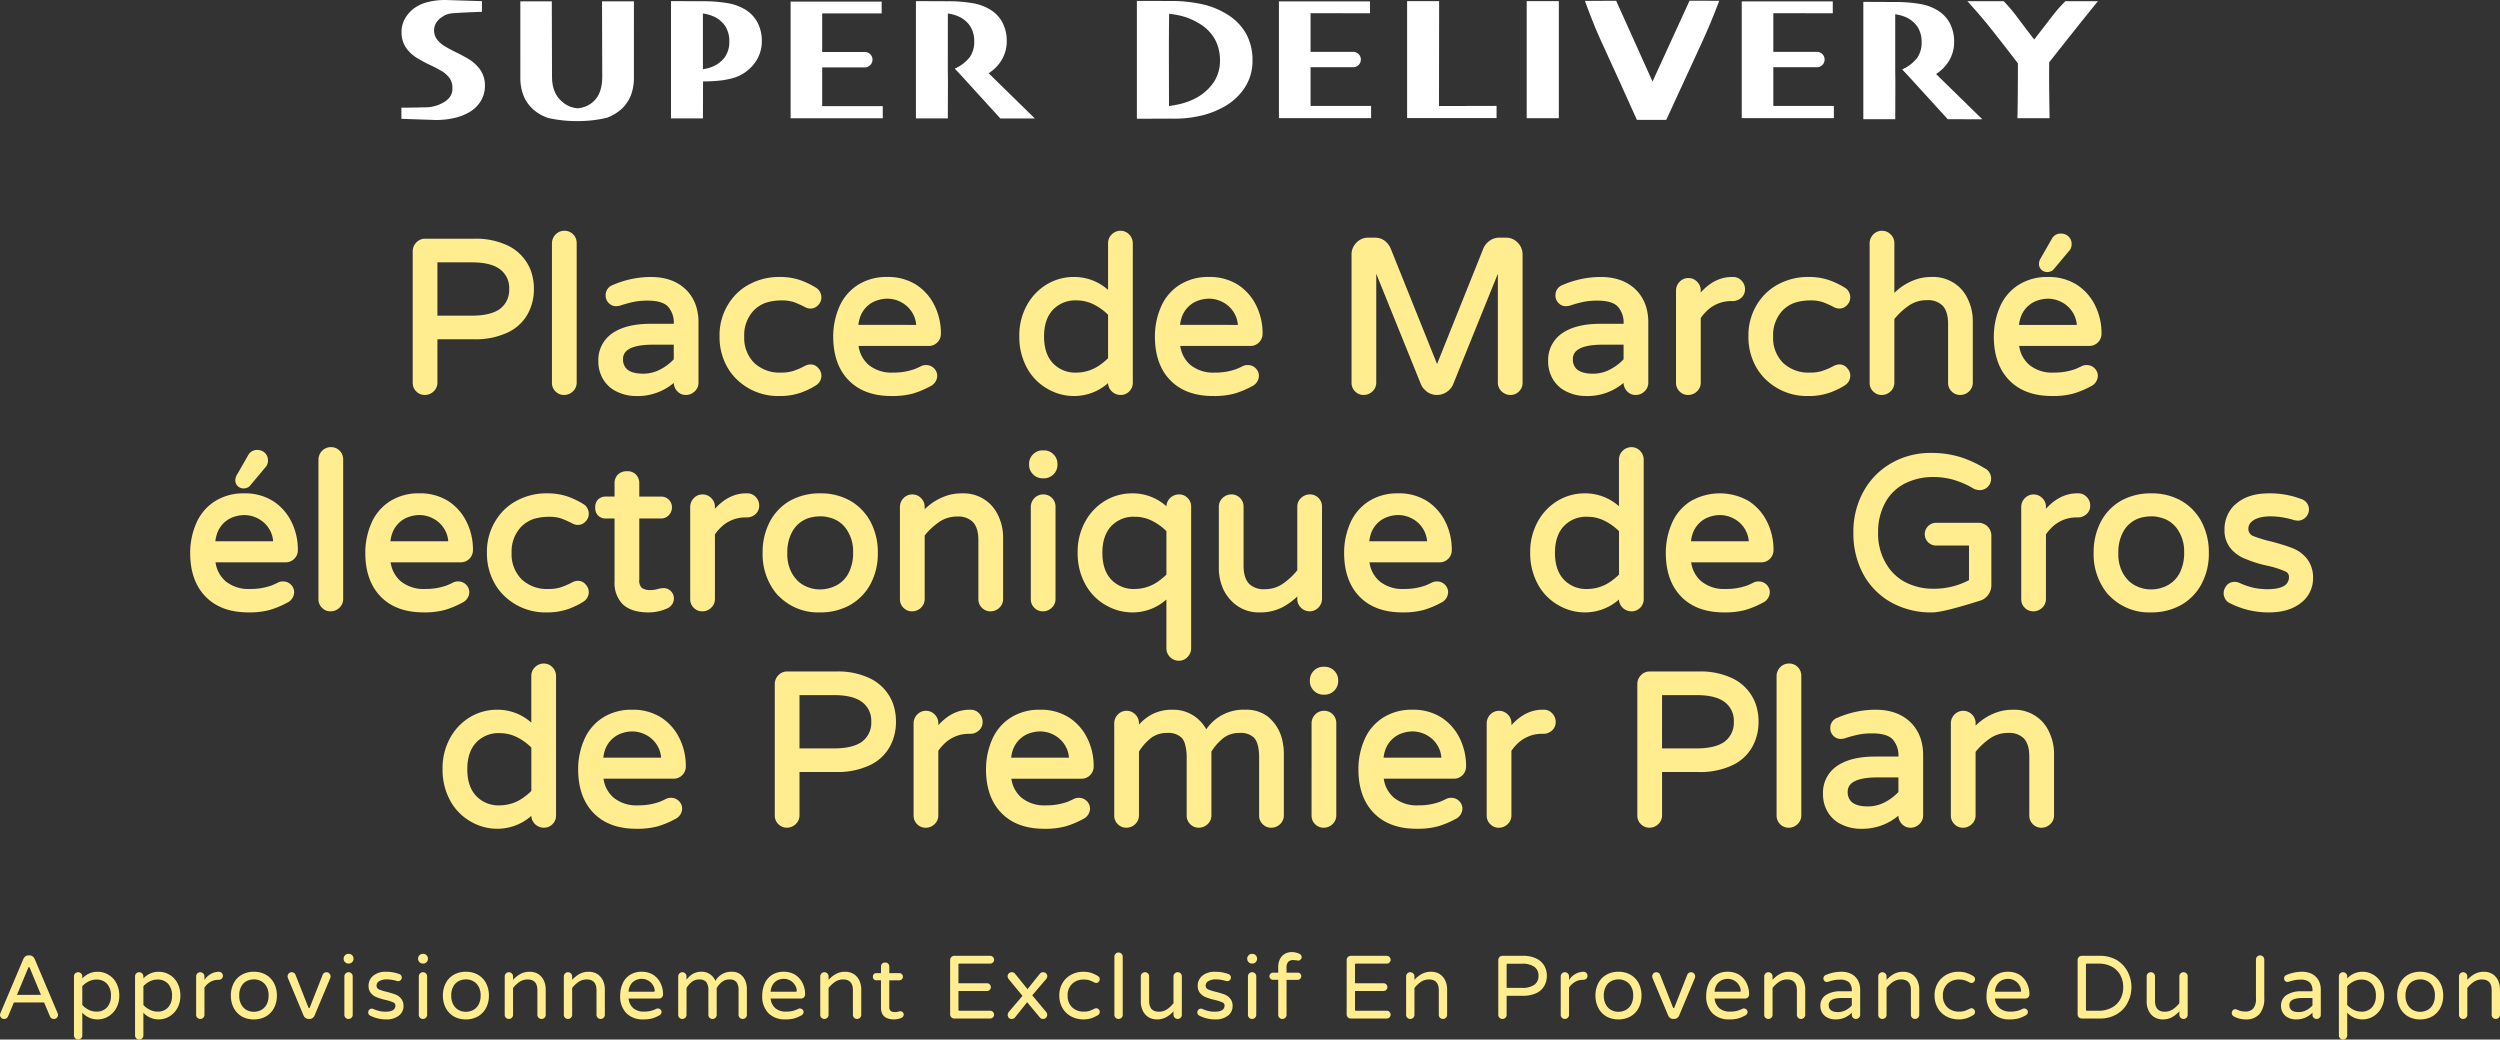 <svg xmlns="http://www.w3.org/2000/svg" xmlns:xlink="http://www.w3.org/1999/xlink" width="681.68" height="283.457" viewBox="0 0 681.68 283.457"><rect x="0" y="0" width="681.68" height="283.457" fill="#333333" stroke="none"/><defs><clipPath id="a"><rect width="462.589" height="33.014" fill="#fff"/></clipPath></defs><g transform="translate(-498.867 -120.305)"><g transform="translate(608.314 100.305)"><g transform="translate(0 20)" clip-path="url(#a)"><path d="M9.281,32.717a22.455,22.455,0,0,0,5.13-.538,14.479,14.479,0,0,0,4.1-1.585,8.9,8.9,0,0,0,3.109-2.989,7.946,7.946,0,0,0,1.16-4.309,7.4,7.4,0,0,0-1.205-4.161,10.646,10.646,0,0,0-3.587-3.228Q16.443,15,14.833,14.221T12.249,12.85a7.89,7.89,0,0,1-2.634-2.229,4.09,4.09,0,0,1-.7-2.252A3.928,3.928,0,0,1,9.58,6.088,4.831,4.831,0,0,1,11.2,4.566a5.033,5.033,0,0,1,2.493-.918c1.411-.179,8.146-.433,8.259-.42L21.98.317,12.075,0a19.5,19.5,0,0,0-4.9.571A10.6,10.6,0,0,0,3.434,2.289,9.468,9.468,0,0,0,.989,5.042,7.428,7.428,0,0,0,.045,8.848a7.5,7.5,0,0,0,1.039,3.9,9.8,9.8,0,0,0,3.467,3.23A32.155,32.155,0,0,0,7.771,17.7c1.19.553,2.161,1.057,2.906,1.5a7.7,7.7,0,0,1,2.491,2.133,4.712,4.712,0,0,1,.75,2.707,3.947,3.947,0,0,1-.75,2.478,6,6,0,0,1-2.153,1.663A9.783,9.783,0,0,1,6.277,29.26c-2.891.1-6.277.106-6.277.106L.008,32.4Z" transform="translate(0 0)" fill="#fff"/><path d="M43.862,20.882a13.387,13.387,0,0,1-.82,4.87,10.064,10.064,0,0,1-2.5,3.686,12.044,12.044,0,0,1-4.106,2.468,33.943,33.943,0,0,1-8.043.888,34.264,34.264,0,0,1-8.048-.881,11.716,11.716,0,0,1-4.131-2.475,9.99,9.99,0,0,1-2.493-3.686,13.227,13.227,0,0,1-.825-4.87L12.893.145h8.581l.055,20.5q0,4.358,2.5,6.616a7.089,7.089,0,0,0,4.46,2.043,6.97,6.97,0,0,0,4.428-1.935q2.306-2.147,2.309-6.725L35.165.145h8.7Z" transform="translate(19.542 0.22)" fill="#fff"/><path d="M29.223,32.1H37.93l.025-10.086q2.351,0,4.267-.194a22.232,22.232,0,0,0,3.525-.619,11.082,11.082,0,0,0,5.995-3.814A9.855,9.855,0,0,0,53.985,11.1a10.741,10.741,0,0,0-1.145-5.089,9.134,9.134,0,0,0-3.3-3.54A13.445,13.445,0,0,0,44.665.679,40.164,40.164,0,0,0,37.658.154L29.223.121Zm8.7-28.6a10.419,10.419,0,0,1,2.647.692A7.461,7.461,0,0,1,44,6.926,7.536,7.536,0,0,1,45.12,11.1a7.249,7.249,0,0,1-1.175,4.244,7.769,7.769,0,0,1-3.414,2.644,10.169,10.169,0,0,1-2.609.7Z" transform="translate(44.294 0.183)" fill="#fff"/><path d="M66.414,18.536l3.371,3.2a19.329,19.329,0,0,0,2.506-.533,11.1,11.1,0,0,0,6-3.814A9.87,9.87,0,0,0,80.532,11.1,10.837,10.837,0,0,0,79.39,6.008a9.153,9.153,0,0,0-3.311-3.54A13.436,13.436,0,0,0,71.212.679,40.48,40.48,0,0,0,64.205.156L55.77.121V32.106h8.7L64.5,22.018l-.035-3.323L64.474,3.5a10.505,10.505,0,0,1,2.644.692,7.444,7.444,0,0,1,3.426,2.732,7.491,7.491,0,0,1,1.122,4.179,7.255,7.255,0,0,1-1.177,4.242,11.058,11.058,0,0,1-4.075,3.187" transform="translate(84.532 0.183)" fill="#fff"/><path d="M81.789,22.409,72.373,22.4,60,8.819l5.56-2.287Z" transform="translate(90.945 9.9)" fill="#fff"/><path d="M50.794,28.676V18.112H62.553a2.1,2.1,0,0,0,0-4.191H50.794V3.4H67.011V.17H42.188V31.994h25.12V28.676Z" transform="translate(63.945 0.258)" fill="#fff"/><path d="M184.473,22.491l-9.416-.008L162.687,8.906l5.56-2.292Z" transform="translate(246.589 10.025)" fill="#fff"/><path d="M88.625,32.2c.314,0,.616.013.933.013a32.508,32.508,0,0,0,7.9-.881,23.918,23.918,0,0,0,6.377-2.571,15.906,15.906,0,0,0,5.346-5.1,13.176,13.176,0,0,0,2.063-7.361,14.786,14.786,0,0,0-1.7-7.18A14.656,14.656,0,0,0,104.384,3.8a21.758,21.758,0,0,0-6.828-2.79A39.281,39.281,0,0,0,88.8.122L79.717.1V32.235Zm-.169-13.814q-.008-3.849-.008-4.893,0-1.475.013-3.95c.008-1.582.023-3.575.05-5.947.77.108,1.537.211,2.362.377a17.787,17.787,0,0,1,5.96,2.357,11.582,11.582,0,0,1,4.216,4.33,11.877,11.877,0,0,1,1.328,5.62,10.415,10.415,0,0,1-1.655,5.912,13.4,13.4,0,0,1-4.367,4.1,18.385,18.385,0,0,1-5.263,2.013c-.87.2-1.743.335-2.614.455-.01-4.4-.018-7.872-.023-10.375" transform="translate(120.829 0.147)" fill="#fff"/><path d="M133.4,32.01V28.692l-15.7.038L117.737.121h-8.73V32.01Z" transform="translate(165.224 0.183)" fill="#fff"/><rect width="8.762" height="31.922" transform="translate(306.84 0.307)" fill="#fff"/><path d="M146.71,22.115,136.8.107l-8.521.008c.143.319,1.716,5.125,4.727,11.655s6.151,13.467,9.442,20.805h8.005q4.479-9.823,9.394-20.405C163.13,5.116,164.81.288,164.888.1L156.805.077Z" transform="translate(194.44 0.117)" fill="#fff"/><path d="M179.631.139a42.236,42.236,0,0,1,3.743,4.42c1.509,2.025,3.044,4.023,4.571,6.033,1.5-1.945,3.039-3.927,4.639-6A39.931,39.931,0,0,1,196.458.139l8.86.005c-.123.158-2.961,3.645-5.985,7.447s-5.452,6.865-7.291,9.205q-.053,4.321.013,9.067c.038,3.165.073,5.223.086,6.174h-8.767c.035-.951.075-3.039.1-6.259s.043-6.118.033-8.694q-2.917-3.838-7.215-9.291C173.432,4.159,169.958.4,169.734.126Z" transform="translate(257.27 0.191)" fill="#fff"/><path d="M169.1,18.621l3.369,3.2a18.915,18.915,0,0,0,2.506-.531,11.116,11.116,0,0,0,6-3.814,9.857,9.857,0,0,0,2.242-6.294,10.905,10.905,0,0,0-1.14-5.089,9.19,9.19,0,0,0-3.311-3.54A13.343,13.343,0,0,0,173.9.767a40.205,40.205,0,0,0-7.006-.526L158.456.2V32.19h8.7l.035-10.091-.038-3.321,0-15.19a10.473,10.473,0,0,1,2.654.689,7.472,7.472,0,0,1,3.424,2.73,7.522,7.522,0,0,1,1.119,4.184,7.245,7.245,0,0,1-1.18,4.239,11.024,11.024,0,0,1-4.07,3.19" transform="translate(240.175 0.308)" fill="#fff"/><path d="M103.738,28.659V18.1h11.753a2.1,2.1,0,0,0,0-4.191H103.738V3.373l16.214.005V.153H95.114V31.977h25.132V28.659Z" transform="translate(144.167 0.232)" fill="#fff"/><path d="M153.888,28.659V18.1h11.748a2.1,2.1,0,1,0,0-4.191H153.888V3.373l16.211.005V.153H145.277V31.977H170.4V28.659Z" transform="translate(220.2 0.232)" fill="#fff"/></g></g><path d="M-228.6-2.344V-38.2a3.4,3.4,0,0,1,1-2.4,3.207,3.207,0,0,1,2.344-1H-211.9a20.111,20.111,0,0,1,9.375,1.934,12.427,12.427,0,0,1,6.211,6.973,14.749,14.749,0,0,1,.762,4.8,13.929,13.929,0,0,1-1.582,6.621,12.021,12.021,0,0,1-5.449,5.186,20.451,20.451,0,0,1-9.316,1.9h-9.961V-2.344a3.207,3.207,0,0,1-1,2.344,3.437,3.437,0,0,1-2.432,1,3.192,3.192,0,0,1-2.344-.967A3.226,3.226,0,0,1-228.6-2.344Zm26.309-25.547a6.312,6.312,0,0,0-2.52-5.391q-2.52-1.875-7.617-1.875h-9.434v14.531h9.434q5.1,0,7.676-1.875l.7-.645A6.413,6.413,0,0,0-202.295-27.891Zm11.66,25.547V-40.371a3.4,3.4,0,0,1,1-2.4,3.274,3.274,0,0,1,2.4-1,3.226,3.226,0,0,1,2.373.967,3.3,3.3,0,0,1,.967,2.432V-2.344a3.207,3.207,0,0,1-1,2.344,3.437,3.437,0,0,1-2.432,1,3.192,3.192,0,0,1-2.344-.967A3.226,3.226,0,0,1-190.635-2.344ZM-177.979-8.2a8.786,8.786,0,0,1,3.809-7.617Q-170.42-18.4-163.8-18.4h6.387a6.511,6.511,0,0,0-1.67-4.8q-1.611-1.523-5.479-1.523a19.24,19.24,0,0,0-3.691.322,32.666,32.666,0,0,0-3.926,1.084l-.879.117h-.059a2.761,2.761,0,0,1-2.021-.85,2.829,2.829,0,0,1-.85-2.08A2.9,2.9,0,0,1-173.994-29a26,26,0,0,1,10.371-2.168q6.035,0,9.609,3.516a11.2,11.2,0,0,1,2.988,5.566,14.028,14.028,0,0,1,.352,3.164V-2.344a3.207,3.207,0,0,1-1,2.344A3.437,3.437,0,0,1-154.1,1a3.1,3.1,0,0,1-2.314-.967,3.434,3.434,0,0,1-1-2.314,15.27,15.27,0,0,1-10.312,3.574A11.847,11.847,0,0,1-172.764.176a8.535,8.535,0,0,1-3.838-3.34A9.384,9.384,0,0,1-177.979-8.2Zm20.566-4.512H-163.1q-5.508,0-7.324,1.816a2.855,2.855,0,0,0-.82,2.109,3.565,3.565,0,0,0,.938,2.637q1.348,1.348,4.57,1.348a9.828,9.828,0,0,0,4.453-1.055,13.863,13.863,0,0,0,3.867-2.871Zm14.707,6.328A16.547,16.547,0,0,1-144.932-15a15.982,15.982,0,0,1,3.34-10.137,14.605,14.605,0,0,1,4.8-4.043,16.992,16.992,0,0,1,8.2-1.992,17.157,17.157,0,0,1,5.361.762,21.771,21.771,0,0,1,4.6,2.168,2.824,2.824,0,0,1,1.23,1.465,2.854,2.854,0,0,1,.234,1.172,2.926,2.926,0,0,1-.908,2.139,2.8,2.8,0,0,1-2.021.908,3.2,3.2,0,0,1-1.494-.381q-.732-.381-1.377-.674-1.172-.527-1.875-.762a10.41,10.41,0,0,0-2.93-.41,16.011,16.011,0,0,0-2.578.176,14.874,14.874,0,0,0-1.992.469,8.925,8.925,0,0,0-3.223,2.051,9.783,9.783,0,0,0-2.637,7.148,9.64,9.64,0,0,0,2.7,7.178A10.039,10.039,0,0,0-128.115-5.1a10.547,10.547,0,0,0,3.164-.41,19.35,19.35,0,0,0,3.281-1.406,3.533,3.533,0,0,1,1.582-.41,2.694,2.694,0,0,1,2.051.967,3.045,3.045,0,0,1,.879,2.08,3.052,3.052,0,0,1-1.465,2.637A18.247,18.247,0,0,1-121.67-.059a10.942,10.942,0,0,1-1.582.586,16.88,16.88,0,0,1-5.332.762,16.1,16.1,0,0,1-11.25-4.16A14.7,14.7,0,0,1-142.705-6.387Zm28.77-8.555a20.143,20.143,0,0,1,1.582-7.91,13.324,13.324,0,0,1,5.039-6.094,14.422,14.422,0,0,1,8.086-2.227,14.317,14.317,0,0,1,7.91,2.109A14.107,14.107,0,0,1-86.367-23.5,16.947,16.947,0,0,1-84.58-15.7a3.274,3.274,0,0,1-1,2.4,3.253,3.253,0,0,1-2.4.938h-19.043a8.251,8.251,0,0,0,2.813,5.215A9.875,9.875,0,0,0-97.588-5.1a16.889,16.889,0,0,0,5.8-.937q.879-.352,1.816-.82a2.755,2.755,0,0,1,1.348-.293,2.946,2.946,0,0,1,2.168.879,2.877,2.877,0,0,1,.879,2.109A3.245,3.245,0,0,1-87.51-1.348a24.184,24.184,0,0,1-4.8,1.992,21.551,21.551,0,0,1-5.742.645q-7.5,0-11.689-4.307T-113.936-14.941Zm22.559-3.164q.059,0,.059-.029v-.029A7.477,7.477,0,0,0-92.607-21.8a7.658,7.658,0,0,0-2.959-2.578,8.094,8.094,0,0,0-3.6-.879,9.162,9.162,0,0,0-3.691.82,7.352,7.352,0,0,0-3.809,4.395,9.388,9.388,0,0,0-.41,1.934Zm43.066-13.066a13.779,13.779,0,0,1,9.316,3.516V-40.371a3.274,3.274,0,0,1,1-2.4,3.4,3.4,0,0,1,2.4-1,3.207,3.207,0,0,1,2.344,1,3.4,3.4,0,0,1,1,2.4V-2.344A3.226,3.226,0,0,1-33.223.029,3.192,3.192,0,0,1-35.566,1,3.437,3.437,0,0,1-38,0a3.263,3.263,0,0,1-1-2.227,13.923,13.923,0,0,1-9.316,3.516A14.245,14.245,0,0,1-55.459-.645a14.416,14.416,0,0,1-5.654-5.742A17.46,17.46,0,0,1-63.193-15a16.94,16.94,0,0,1,2.109-8.555,14.961,14.961,0,0,1,5.479-5.654A14.242,14.242,0,0,1-48.311-31.172Zm.762,6.387a8.345,8.345,0,0,0-6.5,2.578q-2.4,2.578-2.4,7.266,0,4.922,2.637,7.5A8.352,8.352,0,0,0-47.549-5.1a11.145,11.145,0,0,0,6.621-2.285,15.855,15.855,0,0,0,1.934-1.641V-20.859A14.857,14.857,0,0,0-42.949-23.7,10.269,10.269,0,0,0-47.549-24.785Zm21.328,9.844a20.143,20.143,0,0,1,1.582-7.91A13.324,13.324,0,0,1-19.6-28.945a14.422,14.422,0,0,1,8.086-2.227A14.317,14.317,0,0,1-3.6-29.062,14.107,14.107,0,0,1,1.348-23.5,16.947,16.947,0,0,1,3.135-15.7a3.274,3.274,0,0,1-1,2.4,3.253,3.253,0,0,1-2.4.938H-19.307a8.251,8.251,0,0,0,2.813,5.215A9.875,9.875,0,0,0-9.873-5.1a16.889,16.889,0,0,0,5.8-.937q.879-.352,1.816-.82A2.755,2.755,0,0,1-.908-7.148,2.946,2.946,0,0,1,1.26-6.27,2.877,2.877,0,0,1,2.139-4.16,3.245,3.245,0,0,1,.205-1.348,24.184,24.184,0,0,1-4.6.645a21.551,21.551,0,0,1-5.742.645q-7.5,0-11.689-4.307T-26.221-14.941Zm22.559-3.164q.059,0,.059-.029v-.029A7.477,7.477,0,0,0-4.893-21.8a7.658,7.658,0,0,0-2.959-2.578,8.094,8.094,0,0,0-3.6-.879,9.162,9.162,0,0,0-3.691.82,7.352,7.352,0,0,0-3.809,4.395,9.388,9.388,0,0,0-.41,1.934ZM27.393-2.344v-34.98a4.526,4.526,0,0,1,1.348-3.223A4.331,4.331,0,0,1,31.9-41.895h1.934A4.331,4.331,0,0,1,37-40.547a5.1,5.1,0,0,1,1.055,1.582L50.713-7.441,63.369-39.023a4.918,4.918,0,0,1,1.758-2.08,4.331,4.331,0,0,1,2.461-.791h1.934a4.331,4.331,0,0,1,3.164,1.348,4.526,4.526,0,0,1,1.348,3.223v34.98A3.226,3.226,0,0,1,73.066.029,3.192,3.192,0,0,1,70.723,1a3.437,3.437,0,0,1-2.432-1,3.207,3.207,0,0,1-1-2.344V-32.051L55.107-1.934A4.59,4.59,0,0,1,53.35.176,4.667,4.667,0,0,1,50.713,1a4.539,4.539,0,0,1-3.4-1.465,3.9,3.9,0,0,1-1-1.465L34.131-32.051V-2.344a3.207,3.207,0,0,1-1,2.344A3.437,3.437,0,0,1,30.7,1,3.192,3.192,0,0,1,28.359.029,3.226,3.226,0,0,1,27.393-2.344ZM81.006-8.2a8.786,8.786,0,0,1,3.809-7.617Q88.564-18.4,95.186-18.4h6.387a6.511,6.511,0,0,0-1.67-4.8q-1.611-1.523-5.479-1.523a19.24,19.24,0,0,0-3.691.322,32.666,32.666,0,0,0-3.926,1.084l-.879.117h-.059a2.761,2.761,0,0,1-2.021-.85,2.829,2.829,0,0,1-.85-2.08A2.9,2.9,0,0,1,84.99-29a26,26,0,0,1,10.371-2.168q6.035,0,9.609,3.516a11.2,11.2,0,0,1,2.988,5.566,14.028,14.028,0,0,1,.352,3.164V-2.344a3.207,3.207,0,0,1-1,2.344,3.437,3.437,0,0,1-2.432,1,3.1,3.1,0,0,1-2.314-.967,3.434,3.434,0,0,1-1-2.314A15.27,15.27,0,0,1,91.26,1.289,11.847,11.847,0,0,1,86.221.176a8.535,8.535,0,0,1-3.838-3.34A9.384,9.384,0,0,1,81.006-8.2Zm20.566-4.512H95.889q-5.508,0-7.324,1.816a2.855,2.855,0,0,0-.82,2.109,3.565,3.565,0,0,0,.938,2.637Q90.029-4.8,93.252-4.8a9.828,9.828,0,0,0,4.453-1.055,13.863,13.863,0,0,0,3.867-2.871Zm21.035-14.238q3.809-4.219,8.5-4.219h.293a3.085,3.085,0,0,1,2.344,1,3.308,3.308,0,0,1,.938,2.344,2.994,2.994,0,0,1-1,2.314,3.44,3.44,0,0,1-2.4.908h-.293a9.522,9.522,0,0,0-6.973,2.93,12.044,12.044,0,0,0-1.406,1.7V-2.344a3.207,3.207,0,0,1-1,2.344,3.437,3.437,0,0,1-2.432,1,3.192,3.192,0,0,1-2.344-.967,3.226,3.226,0,0,1-.967-2.373V-27.48a3.4,3.4,0,0,1,1-2.4,3.24,3.24,0,0,1,2.373-1,3.24,3.24,0,0,1,2.373,1,3.274,3.274,0,0,1,1,2.4ZM137.842-6.387A16.547,16.547,0,0,1,135.615-15a15.982,15.982,0,0,1,3.34-10.137,14.605,14.605,0,0,1,4.8-4.043,16.992,16.992,0,0,1,8.2-1.992,17.157,17.157,0,0,1,5.361.762,21.771,21.771,0,0,1,4.6,2.168,2.824,2.824,0,0,1,1.23,1.465,2.854,2.854,0,0,1,.234,1.172,2.926,2.926,0,0,1-.908,2.139,2.8,2.8,0,0,1-2.021.908,3.2,3.2,0,0,1-1.494-.381q-.732-.381-1.377-.674-1.172-.527-1.875-.762a10.41,10.41,0,0,0-2.93-.41,16.011,16.011,0,0,0-2.578.176,14.874,14.874,0,0,0-1.992.469,8.925,8.925,0,0,0-3.223,2.051,9.783,9.783,0,0,0-2.637,7.148,9.64,9.64,0,0,0,2.7,7.178A10.039,10.039,0,0,0,152.432-5.1a10.547,10.547,0,0,0,3.164-.41,19.35,19.35,0,0,0,3.281-1.406,3.533,3.533,0,0,1,1.582-.41,2.694,2.694,0,0,1,2.051.967,3.045,3.045,0,0,1,.879,2.08,3.052,3.052,0,0,1-1.465,2.637,18.247,18.247,0,0,1-3.047,1.582,10.942,10.942,0,0,1-1.582.586,16.88,16.88,0,0,1-5.332.762,16.1,16.1,0,0,1-11.25-4.16A14.7,14.7,0,0,1,137.842-6.387Zm30.82,4.043V-40.371a3.4,3.4,0,0,1,1-2.4,3.24,3.24,0,0,1,2.373-1,3.24,3.24,0,0,1,2.373,1,3.274,3.274,0,0,1,1,2.4v13.535a15.4,15.4,0,0,1,6.973-3.984,14.3,14.3,0,0,1,3.223-.352,10.465,10.465,0,0,1,7.734,2.988,10.607,10.607,0,0,1,2.109,3.047,13.81,13.81,0,0,1,1.348,6.152V-2.344a3.207,3.207,0,0,1-1,2.344,3.437,3.437,0,0,1-2.432,1,3.192,3.192,0,0,1-2.344-.967,3.226,3.226,0,0,1-.967-2.373V-18.4q0-3.457-1.582-5.039a5.643,5.643,0,0,0-4.16-1.406,8.623,8.623,0,0,0-4.717,1.318,18.649,18.649,0,0,0-4.189,3.838V-2.344A3.207,3.207,0,0,1,174.4,0a3.437,3.437,0,0,1-2.432,1,3.192,3.192,0,0,1-2.344-.967A3.226,3.226,0,0,1,168.662-2.344ZM214.834-34.8a3.03,3.03,0,0,1,.469-1.465q3.164-5.508,3.223-5.625a2.736,2.736,0,0,1,2.344-1.113,2.911,2.911,0,0,1,2.051.82,2.747,2.747,0,0,1,.82,2.021,2.657,2.657,0,0,1-.762,1.963q-4.1,4.922-4.307,5.127a1.928,1.928,0,0,1-.645.381,2.218,2.218,0,0,1-.82.176,3.462,3.462,0,0,1-.674-.059,2.32,2.32,0,0,1-1.055-.586A2.222,2.222,0,0,1,214.834-34.8Zm-12.3,19.863a20.143,20.143,0,0,1,1.582-7.91,13.324,13.324,0,0,1,5.039-6.094,14.422,14.422,0,0,1,8.086-2.227,14.317,14.317,0,0,1,7.91,2.109A14.107,14.107,0,0,1,230.1-23.5a16.947,16.947,0,0,1,1.787,7.793,3.274,3.274,0,0,1-1,2.4,3.253,3.253,0,0,1-2.4.938H209.443a8.251,8.251,0,0,0,2.813,5.215A9.875,9.875,0,0,0,218.877-5.1a16.889,16.889,0,0,0,5.8-.937q.879-.352,1.816-.82a2.755,2.755,0,0,1,1.348-.293,2.946,2.946,0,0,1,2.168.879,2.877,2.877,0,0,1,.879,2.109,3.245,3.245,0,0,1-1.934,2.813,24.184,24.184,0,0,1-4.8,1.992,21.551,21.551,0,0,1-5.742.645q-7.5,0-11.689-4.307T202.529-14.941Zm22.559-3.164q.059,0,.059-.029v-.029a7.477,7.477,0,0,0-1.289-3.633,7.658,7.658,0,0,0-2.959-2.578,8.094,8.094,0,0,0-3.6-.879,9.162,9.162,0,0,0-3.691.82,7.352,7.352,0,0,0-3.809,4.395,9.388,9.388,0,0,0-.41,1.934ZM-276.973,24.2a3.03,3.03,0,0,1,.469-1.465q3.164-5.508,3.223-5.625a2.736,2.736,0,0,1,2.344-1.113,2.911,2.911,0,0,1,2.051.82,2.747,2.747,0,0,1,.82,2.021,2.657,2.657,0,0,1-.762,1.963q-4.1,4.922-4.307,5.127a1.928,1.928,0,0,1-.645.381,2.218,2.218,0,0,1-.82.176,3.462,3.462,0,0,1-.674-.059,2.32,2.32,0,0,1-1.055-.586A2.222,2.222,0,0,1-276.973,24.2Zm-12.3,19.863a20.143,20.143,0,0,1,1.582-7.91,13.324,13.324,0,0,1,5.039-6.094,14.422,14.422,0,0,1,8.086-2.227,14.317,14.317,0,0,1,7.91,2.109,14.107,14.107,0,0,1,4.951,5.566,16.947,16.947,0,0,1,1.787,7.793,3.274,3.274,0,0,1-1,2.4,3.253,3.253,0,0,1-2.4.938h-19.043a8.251,8.251,0,0,0,2.813,5.215A9.875,9.875,0,0,0-272.93,53.9a16.889,16.889,0,0,0,5.8-.937q.879-.352,1.816-.82a2.755,2.755,0,0,1,1.348-.293,2.946,2.946,0,0,1,2.168.879,2.877,2.877,0,0,1,.879,2.109,3.245,3.245,0,0,1-1.934,2.813,24.184,24.184,0,0,1-4.8,1.992,21.551,21.551,0,0,1-5.742.645q-7.5,0-11.689-4.307T-289.277,44.059Zm22.559-3.164q.059,0,.059-.029v-.029a7.477,7.477,0,0,0-1.289-3.633,7.658,7.658,0,0,0-2.959-2.578,8.094,8.094,0,0,0-3.6-.879,9.162,9.162,0,0,0-3.691.82,7.352,7.352,0,0,0-3.809,4.395,9.388,9.388,0,0,0-.41,1.934ZM-254.3,56.656V18.629a3.4,3.4,0,0,1,1-2.4,3.274,3.274,0,0,1,2.4-1,3.226,3.226,0,0,1,2.373.967,3.3,3.3,0,0,1,.967,2.432V56.656a3.207,3.207,0,0,1-1,2.344,3.437,3.437,0,0,1-2.432,1,3.192,3.192,0,0,1-2.344-.967A3.226,3.226,0,0,1-254.3,56.656Zm12.773-12.6a20.143,20.143,0,0,1,1.582-7.91,13.324,13.324,0,0,1,5.039-6.094,14.422,14.422,0,0,1,8.086-2.227,14.317,14.317,0,0,1,7.91,2.109,14.107,14.107,0,0,1,4.951,5.566,16.947,16.947,0,0,1,1.787,7.793,3.274,3.274,0,0,1-1,2.4,3.253,3.253,0,0,1-2.4.938h-19.043a8.251,8.251,0,0,0,2.813,5.215,9.875,9.875,0,0,0,6.621,2.051,16.889,16.889,0,0,0,5.8-.937q.879-.352,1.816-.82a2.755,2.755,0,0,1,1.348-.293,2.946,2.946,0,0,1,2.168.879,2.877,2.877,0,0,1,.879,2.109,3.245,3.245,0,0,1-1.934,2.813,24.184,24.184,0,0,1-4.8,1.992,21.551,21.551,0,0,1-5.742.645q-7.5,0-11.689-4.307T-241.523,44.059Zm22.559-3.164q.059,0,.059-.029v-.029A7.477,7.477,0,0,0-220.2,37.2a7.658,7.658,0,0,0-2.959-2.578,8.094,8.094,0,0,0-3.6-.879,9.162,9.162,0,0,0-3.691.82,7.352,7.352,0,0,0-3.809,4.395,9.388,9.388,0,0,0-.41,1.934Zm12.832,11.719A16.547,16.547,0,0,1-208.359,44a15.982,15.982,0,0,1,3.34-10.137,14.605,14.605,0,0,1,4.8-4.043,16.992,16.992,0,0,1,8.2-1.992,17.157,17.157,0,0,1,5.361.762,21.771,21.771,0,0,1,4.6,2.168,2.824,2.824,0,0,1,1.23,1.465,2.854,2.854,0,0,1,.234,1.172,2.926,2.926,0,0,1-.908,2.139,2.8,2.8,0,0,1-2.021.908,3.2,3.2,0,0,1-1.494-.381q-.732-.381-1.377-.674-1.172-.527-1.875-.762a10.41,10.41,0,0,0-2.93-.41,16.011,16.011,0,0,0-2.578.176,14.874,14.874,0,0,0-1.992.469,8.925,8.925,0,0,0-3.223,2.051,9.783,9.783,0,0,0-2.637,7.148,9.64,9.64,0,0,0,2.7,7.178,10.039,10.039,0,0,0,7.383,2.666,10.547,10.547,0,0,0,3.164-.41,19.35,19.35,0,0,0,3.281-1.406,3.533,3.533,0,0,1,1.582-.41,2.694,2.694,0,0,1,2.051.967,3.045,3.045,0,0,1,.879,2.08,3.052,3.052,0,0,1-1.465,2.637,18.247,18.247,0,0,1-3.047,1.582,10.942,10.942,0,0,1-1.582.586,16.88,16.88,0,0,1-5.332.762,16.1,16.1,0,0,1-11.25-4.16A14.7,14.7,0,0,1-206.133,52.613Zm48.75,3.867a2.932,2.932,0,0,1-1.758,2.7,12.372,12.372,0,0,1-5.156,1.113q-4.8,0-7.148-2.344a8.25,8.25,0,0,1-2.109-6.094V34.684h-2.285a2.97,2.97,0,0,1-2.2-.791,2.97,2.97,0,0,1-.791-2.2,2.97,2.97,0,0,1,.791-2.2,2.97,2.97,0,0,1,2.2-.791h2.285V25.191a3.286,3.286,0,0,1,.938-2.52,3.452,3.452,0,0,1,2.461-.879,3.209,3.209,0,0,1,2.461.938,3.452,3.452,0,0,1,.879,2.461v3.516h5.918a2.9,2.9,0,0,1,2.139.85,2.9,2.9,0,0,1,.85,2.139,3.007,3.007,0,0,1-.879,2.109,2.877,2.877,0,0,1-2.109.879h-5.918v16.7a2.7,2.7,0,0,0,.7,2.227,3.951,3.951,0,0,0,2.4.586,6.812,6.812,0,0,0,2.168-.352h.059a6.561,6.561,0,0,1,1.289-.176,2.712,2.712,0,0,1,1.992.82A2.712,2.712,0,0,1-157.383,56.48Zm11.191-24.434q3.809-4.219,8.5-4.219h.293a3.085,3.085,0,0,1,2.344,1,3.308,3.308,0,0,1,.938,2.344,2.994,2.994,0,0,1-1,2.314,3.44,3.44,0,0,1-2.4.908h-.293a9.522,9.522,0,0,0-6.973,2.93,12.044,12.044,0,0,0-1.406,1.7V56.656a3.207,3.207,0,0,1-1,2.344,3.437,3.437,0,0,1-2.432,1,3.192,3.192,0,0,1-2.344-.967,3.226,3.226,0,0,1-.967-2.373V31.52a3.4,3.4,0,0,1,1-2.4,3.24,3.24,0,0,1,2.373-1,3.24,3.24,0,0,1,2.373,1,3.274,3.274,0,0,1,1,2.4Zm16.582,22.91A16.948,16.948,0,0,1-133.184,44a17.786,17.786,0,0,1,1.934-8.379,14.231,14.231,0,0,1,5.566-5.8,16.564,16.564,0,0,1,8.2-1.992,16.235,16.235,0,0,1,8.145,1.992,14.408,14.408,0,0,1,5.6,5.8,17.7,17.7,0,0,1,1.963,8.438,17.565,17.565,0,0,1-1.934,8.379,14.33,14.33,0,0,1-5.625,5.83,16.372,16.372,0,0,1-8.2,2.021,14.984,14.984,0,0,1-11.074-4.277A8.564,8.564,0,0,1-129.609,54.957Zm19.746-16.582a7.822,7.822,0,0,0-5.273-3.984,8.011,8.011,0,0,0-2.021-.293,13.7,13.7,0,0,0-1.436.059q-.527.059-1.113.176a7.855,7.855,0,0,0-5.449,4.043,11.565,11.565,0,0,0-1.289,5.742,10.579,10.579,0,0,0,1.289,5.566,10,10,0,0,0,1.465,1.934,7.292,7.292,0,0,0,1.758,1.289,8.971,8.971,0,0,0,4.453,1.113,9.589,9.589,0,0,0,4.336-1.055,7.823,7.823,0,0,0,3.369-3.34,11.65,11.65,0,0,0,1.26-5.684A10.4,10.4,0,0,0-109.863,38.375Zm14.121,18.281V31.52a3.4,3.4,0,0,1,1-2.4,3.24,3.24,0,0,1,2.373-1,3.24,3.24,0,0,1,2.373,1,3.274,3.274,0,0,1,1,2.4v.645a15.4,15.4,0,0,1,6.973-3.984,14.3,14.3,0,0,1,3.223-.352,10.465,10.465,0,0,1,7.734,2.988,10.607,10.607,0,0,1,2.109,3.047,13.81,13.81,0,0,1,1.348,6.152V56.656a3.207,3.207,0,0,1-1,2.344,3.437,3.437,0,0,1-2.432,1,3.192,3.192,0,0,1-2.344-.967,3.226,3.226,0,0,1-.967-2.373V40.6q0-3.457-1.582-5.039a5.643,5.643,0,0,0-4.16-1.406,8.623,8.623,0,0,0-4.717,1.318A18.649,18.649,0,0,0-89,39.313V56.656A3.207,3.207,0,0,1-90,59a3.437,3.437,0,0,1-2.432,1,3.192,3.192,0,0,1-2.344-.967A3.226,3.226,0,0,1-95.742,56.656Zm35.215-36.621V19.8a3.555,3.555,0,0,1,1.084-2.607,3.555,3.555,0,0,1,2.607-1.084h.352a3.555,3.555,0,0,1,2.607,1.084A3.555,3.555,0,0,1-52.793,19.8v.234a3.555,3.555,0,0,1-1.084,2.607,3.555,3.555,0,0,1-2.607,1.084h-.352a3.555,3.555,0,0,1-2.607-1.084A3.555,3.555,0,0,1-60.527,20.035Zm.469,36.621V31.52a3.4,3.4,0,0,1,1-2.4,3.274,3.274,0,0,1,2.4-1,3.226,3.226,0,0,1,2.373.967,3.3,3.3,0,0,1,.967,2.432V56.656a3.207,3.207,0,0,1-1,2.344,3.437,3.437,0,0,1-2.432,1,3.192,3.192,0,0,1-2.344-.967A3.226,3.226,0,0,1-60.059,56.656Zm36.973,13.418v-13.3A13.779,13.779,0,0,1-32.4,60.289a14.245,14.245,0,0,1-7.148-1.934,14.416,14.416,0,0,1-5.654-5.742A17.46,17.46,0,0,1-47.285,44a16.94,16.94,0,0,1,2.109-8.555A14.961,14.961,0,0,1-39.7,29.791,14.242,14.242,0,0,1-32.4,27.828a13.779,13.779,0,0,1,9.316,3.516,3.263,3.263,0,0,1,1-2.227,3.437,3.437,0,0,1,2.432-1,3.192,3.192,0,0,1,2.344.967,3.226,3.226,0,0,1,.967,2.373V70.074a3.4,3.4,0,0,1-1,2.4,3.207,3.207,0,0,1-2.344,1,3.4,3.4,0,0,1-2.4-1A3.274,3.274,0,0,1-23.086,70.074Zm-8.555-35.859a8.345,8.345,0,0,0-6.5,2.578q-2.4,2.578-2.4,7.266,0,4.922,2.637,7.5a8.352,8.352,0,0,0,6.27,2.344,11.145,11.145,0,0,0,6.621-2.285,15.855,15.855,0,0,0,1.934-1.641V38.141A14.857,14.857,0,0,0-27.041,35.3,10.269,10.269,0,0,0-31.641,34.215ZM-8.789,48.1V31.461a3.207,3.207,0,0,1,1-2.344,3.437,3.437,0,0,1,2.432-1,3.192,3.192,0,0,1,2.344.967,3.226,3.226,0,0,1,.967,2.373V47.516q0,3.457,1.582,5.039a5.643,5.643,0,0,0,4.16,1.406,8.623,8.623,0,0,0,4.717-1.318A18.649,18.649,0,0,0,12.6,48.8V31.461a3.207,3.207,0,0,1,1-2.344,3.437,3.437,0,0,1,2.432-1,3.192,3.192,0,0,1,2.344.967,3.226,3.226,0,0,1,.967,2.373V56.6a3.4,3.4,0,0,1-1,2.4,3.325,3.325,0,0,1-4.746,0,3.274,3.274,0,0,1-1-2.4v-.645a18.6,18.6,0,0,1-4.043,2.93A13.1,13.1,0,0,1,2.4,60.289a10.284,10.284,0,0,1-7.676-3.047,11.966,11.966,0,0,1-2.168-2.988A13.81,13.81,0,0,1-8.789,48.1Zm34.16-4.043a20.143,20.143,0,0,1,1.582-7.91,13.324,13.324,0,0,1,5.039-6.094,14.422,14.422,0,0,1,8.086-2.227,14.317,14.317,0,0,1,7.91,2.109A14.107,14.107,0,0,1,52.939,35.5,16.947,16.947,0,0,1,54.727,43.3a3.3,3.3,0,0,1-3.4,3.34H32.285A8.251,8.251,0,0,0,35.1,51.852,9.875,9.875,0,0,0,41.719,53.9a16.889,16.889,0,0,0,5.8-.937q.879-.352,1.816-.82a2.755,2.755,0,0,1,1.348-.293,2.946,2.946,0,0,1,2.168.879,2.877,2.877,0,0,1,.879,2.109A3.245,3.245,0,0,1,51.8,57.652a24.184,24.184,0,0,1-4.8,1.992,21.551,21.551,0,0,1-5.742.645q-7.5,0-11.689-4.307T25.371,44.059ZM47.93,40.895q.059,0,.059-.029v-.029A7.477,7.477,0,0,0,46.7,37.2a7.658,7.658,0,0,0-2.959-2.578,8.094,8.094,0,0,0-3.6-.879,9.162,9.162,0,0,0-3.691.82,7.352,7.352,0,0,0-3.809,4.395,9.388,9.388,0,0,0-.41,1.934ZM91,27.828a13.779,13.779,0,0,1,9.316,3.516V18.629a3.274,3.274,0,0,1,1-2.4,3.4,3.4,0,0,1,2.4-1,3.207,3.207,0,0,1,2.344,1,3.4,3.4,0,0,1,1,2.4V56.656a3.226,3.226,0,0,1-.967,2.373A3.192,3.192,0,0,1,103.74,60a3.437,3.437,0,0,1-2.432-1,3.263,3.263,0,0,1-1-2.227A13.923,13.923,0,0,1,91,60.289a14.245,14.245,0,0,1-7.148-1.934,14.416,14.416,0,0,1-5.654-5.742A17.46,17.46,0,0,1,76.113,44a16.94,16.94,0,0,1,2.109-8.555A14.961,14.961,0,0,1,83.7,29.791,14.242,14.242,0,0,1,91,27.828Zm.762,6.387a8.345,8.345,0,0,0-6.5,2.578q-2.4,2.578-2.4,7.266,0,4.922,2.637,7.5a8.352,8.352,0,0,0,6.27,2.344,11.145,11.145,0,0,0,6.621-2.285,15.855,15.855,0,0,0,1.934-1.641V38.141A14.857,14.857,0,0,0,96.357,35.3,10.269,10.269,0,0,0,91.758,34.215Zm21.328,9.844a20.143,20.143,0,0,1,1.582-7.91,13.324,13.324,0,0,1,5.039-6.094,15.84,15.84,0,0,1,16-.117,14.107,14.107,0,0,1,4.951,5.566,16.947,16.947,0,0,1,1.787,7.793,3.3,3.3,0,0,1-3.4,3.34H120a8.251,8.251,0,0,0,2.813,5.215,9.875,9.875,0,0,0,6.621,2.051,16.889,16.889,0,0,0,5.8-.937q.879-.352,1.816-.82a2.755,2.755,0,0,1,1.348-.293,2.946,2.946,0,0,1,2.168.879,2.877,2.877,0,0,1,.879,2.109,3.245,3.245,0,0,1-1.934,2.813,24.184,24.184,0,0,1-4.8,1.992,21.551,21.551,0,0,1-5.742.645q-7.5,0-11.689-4.307T113.086,44.059Zm22.559-3.164q.059,0,.059-.029v-.029a7.477,7.477,0,0,0-1.289-3.633,7.658,7.658,0,0,0-2.959-2.578,8.094,8.094,0,0,0-3.6-.879,9.162,9.162,0,0,0-3.691.82,7.352,7.352,0,0,0-3.809,4.395,9.388,9.388,0,0,0-.41,1.934ZM166.9,49.8a23.242,23.242,0,0,1-2.666-11.25,22.618,22.618,0,0,1,2.783-11.279,19.919,19.919,0,0,1,7.617-7.705,21.222,21.222,0,0,1,10.693-2.754,26.731,26.731,0,0,1,7.939,1.084,31.039,31.039,0,0,1,6.943,3.193,2.721,2.721,0,0,1,1.143,1.113,3.026,3.026,0,0,1,.439,1.523,3.135,3.135,0,0,1-.908,2.314,3.063,3.063,0,0,1-2.256.908,4.213,4.213,0,0,1-1.523-.352,22.908,22.908,0,0,0-3.223-1.641q-1.348-.527-2.227-.791a17.613,17.613,0,0,0-1.816-.439,21.271,21.271,0,0,0-3.926-.352,17.062,17.062,0,0,0-7.734,1.816,12.583,12.583,0,0,0-5.332,5.3,16.622,16.622,0,0,0-1.875,8,15.869,15.869,0,0,0,2.93,9.668,12.944,12.944,0,0,0,4.219,3.75,16.5,16.5,0,0,0,8.086,1.934,20.432,20.432,0,0,0,9.551-2.344V42.066H186.8a3.105,3.105,0,1,1,0-6.211H198.34a3.5,3.5,0,0,1,3.516,3.516v13.3a4.519,4.519,0,0,1-1.289,3.34,4.639,4.639,0,0,1-1.348.938q-10.488,3.34-13.418,3.34a22.151,22.151,0,0,1-11.309-2.754A19.4,19.4,0,0,1,166.9,49.8Zm49.834-17.754q3.809-4.219,8.5-4.219h.293a3.085,3.085,0,0,1,2.344,1,3.308,3.308,0,0,1,.938,2.344,2.994,2.994,0,0,1-1,2.314,3.44,3.44,0,0,1-2.4.908h-.293a9.522,9.522,0,0,0-6.973,2.93,12.044,12.044,0,0,0-1.406,1.7V56.656a3.207,3.207,0,0,1-1,2.344,3.437,3.437,0,0,1-2.432,1,3.192,3.192,0,0,1-2.344-.967A3.226,3.226,0,0,1,210,56.656V31.52a3.4,3.4,0,0,1,1-2.4,3.325,3.325,0,0,1,4.746,0,3.274,3.274,0,0,1,1,2.4Zm16.582,22.91A16.948,16.948,0,0,1,229.746,44a17.786,17.786,0,0,1,1.934-8.379,14.231,14.231,0,0,1,5.566-5.8,16.564,16.564,0,0,1,8.2-1.992,16.235,16.235,0,0,1,8.145,1.992,14.408,14.408,0,0,1,5.6,5.8,17.7,17.7,0,0,1,1.963,8.438,17.565,17.565,0,0,1-1.934,8.379,14.33,14.33,0,0,1-5.625,5.83,16.372,16.372,0,0,1-8.2,2.021,14.984,14.984,0,0,1-11.074-4.277A8.564,8.564,0,0,1,233.32,54.957Zm19.746-16.582a7.822,7.822,0,0,0-5.273-3.984,8.011,8.011,0,0,0-2.021-.293,13.7,13.7,0,0,0-1.436.059q-.527.059-1.113.176a7.855,7.855,0,0,0-5.449,4.043,11.565,11.565,0,0,0-1.289,5.742,10.579,10.579,0,0,0,1.289,5.566,10,10,0,0,0,1.465,1.934A7.292,7.292,0,0,0,241,52.906a8.971,8.971,0,0,0,4.453,1.113,9.589,9.589,0,0,0,4.336-1.055,7.823,7.823,0,0,0,3.369-3.34,11.65,11.65,0,0,0,1.26-5.684A10.4,10.4,0,0,0,253.066,38.375ZM265.43,56.188a2.458,2.458,0,0,1-.234-1,4.017,4.017,0,0,1,.059-.762,2.091,2.091,0,0,1,.176-.527,3.8,3.8,0,0,1,.7-1.113,2.782,2.782,0,0,1,2.051-.82,3.221,3.221,0,0,1,1.348.293,19.651,19.651,0,0,0,3.721,1.289,17.7,17.7,0,0,0,3.955.41q3.691,0,5.039-1.348a2.851,2.851,0,0,0,.762-2.109,1.584,1.584,0,0,0-1.055-1.406,25.014,25.014,0,0,0-4.8-1.523,33.7,33.7,0,0,1-5.742-1.758A9.836,9.836,0,0,1,267.07,42.8a7.692,7.692,0,0,1-1.641-5.01,9.177,9.177,0,0,1,2.637-6.68l.645-.527q3.223-2.754,8.848-2.754a23.953,23.953,0,0,1,8.73,1.523,2.96,2.96,0,0,1,2.168,2.871,2.977,2.977,0,0,1-.937,2.168,2.877,2.877,0,0,1-2.109.879h-.059l-.879-.117a22,22,0,0,0-6.387-1.055q-3.809,0-5.391,1.582a2.48,2.48,0,0,0-.762,1.816,2.07,2.07,0,0,0,1.23,1.934,34.777,34.777,0,0,0,4.98,1.523q3.516.938,5.684,1.758a9.414,9.414,0,0,1,4.16,3.047,8.192,8.192,0,0,1,1.582,5.156,8.3,8.3,0,0,1-3.252,6.738q-3.252,2.637-8.76,2.637a22.987,22.987,0,0,1-11.016-2.7A2.625,2.625,0,0,1,265.43,56.188ZM-205.576,86.828a13.779,13.779,0,0,1,9.316,3.516V77.629a3.274,3.274,0,0,1,1-2.4,3.4,3.4,0,0,1,2.4-1,3.207,3.207,0,0,1,2.344,1,3.4,3.4,0,0,1,1,2.4v38.027a3.226,3.226,0,0,1-.967,2.373,3.192,3.192,0,0,1-2.344.967,3.437,3.437,0,0,1-2.432-1,3.263,3.263,0,0,1-1-2.227,13.923,13.923,0,0,1-9.316,3.516,14.245,14.245,0,0,1-7.148-1.934,14.416,14.416,0,0,1-5.654-5.742,17.46,17.46,0,0,1-2.08-8.613,16.94,16.94,0,0,1,2.109-8.555,14.961,14.961,0,0,1,5.479-5.654A14.242,14.242,0,0,1-205.576,86.828Zm.762,6.387a8.345,8.345,0,0,0-6.5,2.578q-2.4,2.578-2.4,7.266,0,4.922,2.637,7.5a8.352,8.352,0,0,0,6.27,2.344,11.145,11.145,0,0,0,6.621-2.285,15.855,15.855,0,0,0,1.934-1.641V97.141a14.857,14.857,0,0,0-3.955-2.842A10.269,10.269,0,0,0-204.814,93.215Zm21.328,9.844a20.143,20.143,0,0,1,1.582-7.91,13.324,13.324,0,0,1,5.039-6.094,14.422,14.422,0,0,1,8.086-2.227,14.317,14.317,0,0,1,7.91,2.109,14.107,14.107,0,0,1,4.951,5.566,16.947,16.947,0,0,1,1.787,7.793,3.274,3.274,0,0,1-1,2.4,3.253,3.253,0,0,1-2.4.938h-19.043a8.251,8.251,0,0,0,2.813,5.215,9.875,9.875,0,0,0,6.621,2.051,16.889,16.889,0,0,0,5.8-.937q.879-.352,1.816-.82a2.755,2.755,0,0,1,1.348-.293,2.946,2.946,0,0,1,2.168.879,2.877,2.877,0,0,1,.879,2.109,3.245,3.245,0,0,1-1.934,2.813,24.184,24.184,0,0,1-4.8,1.992,21.551,21.551,0,0,1-5.742.645q-7.5,0-11.689-4.307T-183.486,103.059Zm22.559-3.164q.059,0,.059-.029v-.029a7.477,7.477,0,0,0-1.289-3.633,7.658,7.658,0,0,0-2.959-2.578,8.094,8.094,0,0,0-3.6-.879,9.162,9.162,0,0,0-3.691.82,7.352,7.352,0,0,0-3.809,4.395,9.388,9.388,0,0,0-.41,1.934Zm31.055,15.762V79.8a3.4,3.4,0,0,1,1-2.4,3.207,3.207,0,0,1,2.344-1h13.359a20.111,20.111,0,0,1,9.375,1.934A12.427,12.427,0,0,1-97.588,85.3a14.749,14.749,0,0,1,.762,4.8,13.929,13.929,0,0,1-1.582,6.621,12.021,12.021,0,0,1-5.449,5.186,20.451,20.451,0,0,1-9.316,1.9h-9.961v11.836a3.207,3.207,0,0,1-1,2.344,3.437,3.437,0,0,1-2.432,1,3.192,3.192,0,0,1-2.344-.967A3.226,3.226,0,0,1-129.873,115.656Zm26.309-25.547a6.312,6.312,0,0,0-2.52-5.391q-2.52-1.875-7.617-1.875h-9.434V97.375h9.434q5.1,0,7.676-1.875l.7-.645A6.413,6.413,0,0,0-103.564,90.109Zm18.281.938q3.809-4.219,8.5-4.219h.293a3.085,3.085,0,0,1,2.344,1,3.308,3.308,0,0,1,.938,2.344,2.994,2.994,0,0,1-1,2.314,3.44,3.44,0,0,1-2.4.908H-76.9a9.522,9.522,0,0,0-6.973,2.93,12.044,12.044,0,0,0-1.406,1.7v17.637a3.207,3.207,0,0,1-1,2.344,3.437,3.437,0,0,1-2.432,1,3.192,3.192,0,0,1-2.344-.967,3.226,3.226,0,0,1-.967-2.373V90.52a3.4,3.4,0,0,1,1-2.4,3.24,3.24,0,0,1,2.373-1,3.24,3.24,0,0,1,2.373,1,3.274,3.274,0,0,1,1,2.4Zm13.008,12.012a20.143,20.143,0,0,1,1.582-7.91,13.324,13.324,0,0,1,5.039-6.094,14.422,14.422,0,0,1,8.086-2.227,14.317,14.317,0,0,1,7.91,2.109A14.107,14.107,0,0,1-44.707,94.5,16.947,16.947,0,0,1-42.92,102.3a3.274,3.274,0,0,1-1,2.4,3.253,3.253,0,0,1-2.4.938H-65.361a8.251,8.251,0,0,0,2.813,5.215,9.875,9.875,0,0,0,6.621,2.051,16.889,16.889,0,0,0,5.8-.937q.879-.352,1.816-.82a2.755,2.755,0,0,1,1.348-.293,2.946,2.946,0,0,1,2.168.879,2.877,2.877,0,0,1,.879,2.109,3.245,3.245,0,0,1-1.934,2.813,24.184,24.184,0,0,1-4.8,1.992,21.551,21.551,0,0,1-5.742.645q-7.5,0-11.689-4.307T-72.275,103.059Zm22.559-3.164q.059,0,.059-.029v-.029A7.477,7.477,0,0,0-50.947,96.2a7.658,7.658,0,0,0-2.959-2.578,8.094,8.094,0,0,0-3.6-.879,9.162,9.162,0,0,0-3.691.82,7.352,7.352,0,0,0-3.809,4.395,9.388,9.388,0,0,0-.41,1.934Zm37.5-7.734A12.263,12.263,0,0,1-1.553,86.828a9.69,9.69,0,0,1,5.977,1.758,11.556,11.556,0,0,1,4.219,7.207,15.2,15.2,0,0,1,.293,2.988v16.875a3.207,3.207,0,0,1-1,2.344,3.437,3.437,0,0,1-2.432,1,3.192,3.192,0,0,1-2.344-.967,3.226,3.226,0,0,1-.967-2.373V99.836q0-3.984-1.465-5.449a5.191,5.191,0,0,0-3.809-1.23,7.132,7.132,0,0,0-4.336,1.289,14.274,14.274,0,0,0-3.4,3.809v17.4a3.207,3.207,0,0,1-1,2.344,3.437,3.437,0,0,1-2.432,1,3.192,3.192,0,0,1-2.344-.967,3.226,3.226,0,0,1-.967-2.373V99.836a12.9,12.9,0,0,0-.352-3.223,4.72,4.72,0,0,0-.879-1.992l-.234-.234a5.191,5.191,0,0,0-3.809-1.23,7.132,7.132,0,0,0-4.336,1.289,14.274,14.274,0,0,0-3.4,3.809v17.4a3.207,3.207,0,0,1-1,2.344,3.437,3.437,0,0,1-2.432,1,3.192,3.192,0,0,1-2.344-.967,3.226,3.226,0,0,1-.967-2.373V90.52a3.4,3.4,0,0,1,1-2.4,3.24,3.24,0,0,1,2.373-1,3.24,3.24,0,0,1,2.373,1,3.274,3.274,0,0,1,1,2.4v.352a13.9,13.9,0,0,1,3.164-2.578,11.685,11.685,0,0,1,5.977-1.465,10.1,10.1,0,0,1,7.441,2.988A10.225,10.225,0,0,1-12.217,92.16ZM16.025,79.035V78.8a3.7,3.7,0,0,1,3.691-3.691h.352A3.7,3.7,0,0,1,23.76,78.8v.234a3.7,3.7,0,0,1-3.691,3.691h-.352a3.7,3.7,0,0,1-3.691-3.691Zm.469,36.621V90.52a3.4,3.4,0,0,1,1-2.4,3.274,3.274,0,0,1,2.4-1,3.226,3.226,0,0,1,2.373.967,3.3,3.3,0,0,1,.967,2.432v25.137a3.207,3.207,0,0,1-1,2.344,3.437,3.437,0,0,1-2.432,1,3.192,3.192,0,0,1-2.344-.967A3.226,3.226,0,0,1,16.494,115.656Zm12.773-12.6a20.143,20.143,0,0,1,1.582-7.91,13.324,13.324,0,0,1,5.039-6.094,14.422,14.422,0,0,1,8.086-2.227,14.317,14.317,0,0,1,7.91,2.109A14.107,14.107,0,0,1,56.836,94.5a16.947,16.947,0,0,1,1.787,7.793,3.3,3.3,0,0,1-3.4,3.34H36.182a8.251,8.251,0,0,0,2.813,5.215,9.875,9.875,0,0,0,6.621,2.051,16.889,16.889,0,0,0,5.8-.937q.879-.352,1.816-.82a2.755,2.755,0,0,1,1.348-.293,2.946,2.946,0,0,1,2.168.879,2.877,2.877,0,0,1,.879,2.109,3.245,3.245,0,0,1-1.934,2.813,24.184,24.184,0,0,1-4.8,1.992,21.551,21.551,0,0,1-5.742.645q-7.5,0-11.689-4.307T29.268,103.059Zm22.559-3.164q.059,0,.059-.029v-.029A7.477,7.477,0,0,0,50.6,96.2a7.658,7.658,0,0,0-2.959-2.578,8.094,8.094,0,0,0-3.6-.879,9.162,9.162,0,0,0-3.691.82,7.352,7.352,0,0,0-3.809,4.395,9.388,9.388,0,0,0-.41,1.934Zm19.16-8.848q3.809-4.219,8.5-4.219h.293a3.085,3.085,0,0,1,2.344,1,3.308,3.308,0,0,1,.938,2.344,2.994,2.994,0,0,1-1,2.314,3.44,3.44,0,0,1-2.4.908h-.293a9.522,9.522,0,0,0-6.973,2.93,12.044,12.044,0,0,0-1.406,1.7v17.637a3.207,3.207,0,0,1-1,2.344,3.437,3.437,0,0,1-2.432,1,3.192,3.192,0,0,1-2.344-.967,3.226,3.226,0,0,1-.967-2.373V90.52a3.4,3.4,0,0,1,1-2.4,3.325,3.325,0,0,1,4.746,0,3.274,3.274,0,0,1,1,2.4Zm34.336,24.609V79.8a3.4,3.4,0,0,1,1-2.4,3.207,3.207,0,0,1,2.344-1h13.359a20.111,20.111,0,0,1,9.375,1.934,12.427,12.427,0,0,1,6.211,6.973,14.749,14.749,0,0,1,.762,4.8,13.929,13.929,0,0,1-1.582,6.621,12.021,12.021,0,0,1-5.449,5.186,20.451,20.451,0,0,1-9.316,1.9h-9.961v11.836a3.207,3.207,0,0,1-1,2.344,3.437,3.437,0,0,1-2.432,1,3.192,3.192,0,0,1-2.344-.967A3.226,3.226,0,0,1,105.322,115.656Zm26.309-25.547a6.312,6.312,0,0,0-2.52-5.391q-2.52-1.875-7.617-1.875h-9.434V97.375h9.434q5.1,0,7.676-1.875l.7-.645A6.413,6.413,0,0,0,131.631,90.109Zm11.66,25.547V77.629a3.4,3.4,0,0,1,1-2.4,3.274,3.274,0,0,1,2.4-1,3.226,3.226,0,0,1,2.373.967,3.3,3.3,0,0,1,.967,2.432v38.027a3.207,3.207,0,0,1-1,2.344,3.437,3.437,0,0,1-2.432,1,3.192,3.192,0,0,1-2.344-.967A3.226,3.226,0,0,1,143.291,115.656Zm12.656-5.859a8.786,8.786,0,0,1,3.809-7.617q3.75-2.578,10.371-2.578h6.387a6.511,6.511,0,0,0-1.67-4.8q-1.611-1.523-5.479-1.523a19.24,19.24,0,0,0-3.691.322,32.665,32.665,0,0,0-3.926,1.084l-.879.117h-.059a2.761,2.761,0,0,1-2.021-.85,2.829,2.829,0,0,1-.85-2.08A2.9,2.9,0,0,1,159.932,89,26,26,0,0,1,170.3,86.828q6.035,0,9.609,3.516A11.2,11.2,0,0,1,182.9,95.91a14.028,14.028,0,0,1,.352,3.164v16.582a3.207,3.207,0,0,1-1,2.344,3.437,3.437,0,0,1-2.432,1,3.1,3.1,0,0,1-2.314-.967,3.434,3.434,0,0,1-1-2.314,15.27,15.27,0,0,1-10.312,3.574,11.847,11.847,0,0,1-5.039-1.113,8.535,8.535,0,0,1-3.838-3.34A9.384,9.384,0,0,1,155.947,109.8Zm20.566-4.512H170.83q-5.508,0-7.324,1.816a2.855,2.855,0,0,0-.82,2.109,3.565,3.565,0,0,0,.938,2.637q1.348,1.348,4.57,1.348a9.828,9.828,0,0,0,4.453-1.055,13.863,13.863,0,0,0,3.867-2.871Zm14.3,10.371V90.52a3.4,3.4,0,0,1,1-2.4,3.325,3.325,0,0,1,4.746,0,3.274,3.274,0,0,1,1,2.4v.645a15.4,15.4,0,0,1,6.973-3.984,14.3,14.3,0,0,1,3.223-.352,10.465,10.465,0,0,1,7.734,2.988,10.607,10.607,0,0,1,2.109,3.047,13.81,13.81,0,0,1,1.348,6.152v16.641a3.207,3.207,0,0,1-1,2.344,3.437,3.437,0,0,1-2.432,1,3.192,3.192,0,0,1-2.344-.967,3.226,3.226,0,0,1-.967-2.373V99.6q0-3.457-1.582-5.039a5.643,5.643,0,0,0-4.16-1.406,8.623,8.623,0,0,0-4.717,1.318,18.649,18.649,0,0,0-4.189,3.838v17.344a3.207,3.207,0,0,1-1,2.344,3.437,3.437,0,0,1-2.432,1,3.192,3.192,0,0,1-2.344-.967A3.226,3.226,0,0,1,190.811,115.656Z" transform="translate(840 227)" fill="#ffed90"/><path d="M-340.01.146a1.07,1.07,0,0,1-.806-.33,1.1,1.1,0,0,1-.317-.793,1.494,1.494,0,0,1,.122-.488l6.226-14.7a1.858,1.858,0,0,1,.586-.757,1.406,1.406,0,0,1,.854-.269h.244a1.406,1.406,0,0,1,.854.269,1.858,1.858,0,0,1,.586.757l6.226,14.7a1.494,1.494,0,0,1,.122.488,1.1,1.1,0,0,1-.317.793,1.07,1.07,0,0,1-.806.33,1.158,1.158,0,0,1-.647-.183,1.146,1.146,0,0,1-.427-.525L-329.1-4.346h-8.252l-1.587,3.784a1.146,1.146,0,0,1-.427.525A1.158,1.158,0,0,1-340.01.146Zm6.982-13.965q-.073-.171-.2-.171t-.2.171l-3.076,7.4h6.543Zm13.188,19.58a1.063,1.063,0,0,1-.793-.342,1.122,1.122,0,0,1-.33-.806V-11.475a1.082,1.082,0,0,1,.33-.793,1.082,1.082,0,0,1,.793-.33,1.122,1.122,0,0,1,.806.33,1.063,1.063,0,0,1,.342.793v.586a5.567,5.567,0,0,1,4.15-1.831,5.6,5.6,0,0,1,2.881.757,5.575,5.575,0,0,1,2.234,2.295,7.125,7.125,0,0,1,.818,3.442,6.781,6.781,0,0,1-.83,3.442,5.953,5.953,0,0,1-2.185,2.258,5.676,5.676,0,0,1-2.917.793,5.567,5.567,0,0,1-4.15-1.831V4.614a1.111,1.111,0,0,1-.33.818A1.111,1.111,0,0,1-319.839,5.762Zm4.98-7.617a3.759,3.759,0,0,0,2.917-1.16,4.576,4.576,0,0,0,1.062-3.21,4.576,4.576,0,0,0-1.062-3.21,3.759,3.759,0,0,0-2.917-1.16,4.6,4.6,0,0,0-2.063.488,6.168,6.168,0,0,0-1.77,1.318v5.127a6.168,6.168,0,0,0,1.77,1.318A4.6,4.6,0,0,0-314.858-1.855Zm11.675,7.617a1.063,1.063,0,0,1-.793-.342,1.122,1.122,0,0,1-.33-.806V-11.475a1.082,1.082,0,0,1,.33-.793,1.082,1.082,0,0,1,.793-.33,1.122,1.122,0,0,1,.806.33,1.063,1.063,0,0,1,.342.793v.586a5.567,5.567,0,0,1,4.15-1.831,5.6,5.6,0,0,1,2.881.757,5.575,5.575,0,0,1,2.234,2.295,7.125,7.125,0,0,1,.818,3.442,6.781,6.781,0,0,1-.83,3.442,5.953,5.953,0,0,1-2.185,2.258,5.676,5.676,0,0,1-2.917.793,5.567,5.567,0,0,1-4.15-1.831V4.614a1.111,1.111,0,0,1-.33.818A1.111,1.111,0,0,1-303.184,5.762Zm4.98-7.617a3.759,3.759,0,0,0,2.917-1.16,4.576,4.576,0,0,0,1.062-3.21,4.576,4.576,0,0,0-1.062-3.21A3.759,3.759,0,0,0-298.2-10.6a4.6,4.6,0,0,0-2.063.488,6.168,6.168,0,0,0-1.77,1.318v5.127a6.168,6.168,0,0,0,1.77,1.318A4.6,4.6,0,0,0-298.2-1.855Zm11.675,2a1.082,1.082,0,0,1-.793-.33,1.082,1.082,0,0,1-.33-.793V-11.45a1.122,1.122,0,0,1,.33-.806,1.063,1.063,0,0,1,.793-.342,1.1,1.1,0,0,1,.806.342,1.1,1.1,0,0,1,.342.806v.977a4.77,4.77,0,0,1,3.809-2.246h.122a1.042,1.042,0,0,1,.781.33,1.1,1.1,0,0,1,.317.793,1,1,0,0,1-.33.769,1.158,1.158,0,0,1-.818.305h-.122a4.193,4.193,0,0,0-2.112.549A4.891,4.891,0,0,0-285.381-8.4V-.977a1.063,1.063,0,0,1-.342.793A1.122,1.122,0,0,1-286.528.146ZM-271.9.269a6.55,6.55,0,0,1-3.3-.806,5.7,5.7,0,0,1-2.2-2.319,7.142,7.142,0,0,1-.781-3.369,7.2,7.2,0,0,1,.781-3.394,5.514,5.514,0,0,1,2.209-2.295,6.568,6.568,0,0,1,3.284-.806,6.5,6.5,0,0,1,3.271.806,5.669,5.669,0,0,1,2.222,2.307,7.123,7.123,0,0,1,.781,3.381,7.05,7.05,0,0,1-.781,3.369A5.635,5.635,0,0,1-268.64-.537,6.518,6.518,0,0,1-271.9.269Zm0-2.075a4.261,4.261,0,0,0,1.929-.464,3.588,3.588,0,0,0,1.514-1.5A5.048,5.048,0,0,0-267.9-6.25a4.7,4.7,0,0,0-.586-2.49,3.672,3.672,0,0,0-1.428-1.416,4.072,4.072,0,0,0-1.99-.488,4.455,4.455,0,0,0-1.929.439,3.6,3.6,0,0,0-1.514,1.489A4.977,4.977,0,0,0-275.9-6.25a4.753,4.753,0,0,0,.586,2.515,3.63,3.63,0,0,0,1.428,1.44A4.072,4.072,0,0,0-271.9-1.807ZM-256.978.146A1.43,1.43,0,0,1-257.8-.11a1.474,1.474,0,0,1-.549-.671l-4.248-10.156a1.517,1.517,0,0,1-.122-.513,1.122,1.122,0,0,1,.33-.806,1.063,1.063,0,0,1,.793-.342,1.135,1.135,0,0,1,.61.183,1.017,1.017,0,0,1,.415.476L-257.051-3q.073.171.2.171t.2-.171l3.516-8.936a1.017,1.017,0,0,1,.415-.476,1.135,1.135,0,0,1,.61-.183,1.063,1.063,0,0,1,.793.342,1.122,1.122,0,0,1,.33.806,1.517,1.517,0,0,1-.122.513L-255.366-.781a1.474,1.474,0,0,1-.549.671,1.43,1.43,0,0,1-.818.256Zm10.82-15.112a1.219,1.219,0,0,1-.891-.378,1.219,1.219,0,0,1-.378-.891v-.1a1.219,1.219,0,0,1,.378-.891,1.219,1.219,0,0,1,.891-.378h.146a1.219,1.219,0,0,1,.891.378,1.219,1.219,0,0,1,.378.891v.1a1.219,1.219,0,0,1-.378.891,1.219,1.219,0,0,1-.891.378Zm.049,15.112a1.082,1.082,0,0,1-.793-.33,1.082,1.082,0,0,1-.33-.793V-11.45a1.122,1.122,0,0,1,.33-.806,1.063,1.063,0,0,1,.793-.342,1.111,1.111,0,0,1,.818.33,1.111,1.111,0,0,1,.33.818V-.977a1.063,1.063,0,0,1-.342.793A1.122,1.122,0,0,1-246.108.146Zm10.259.122a9.313,9.313,0,0,1-4.468-1.1.956.956,0,0,1-.415-.83,1,1,0,0,1,.281-.7.907.907,0,0,1,.7-.305.969.969,0,0,1,.439.1,9.208,9.208,0,0,0,1.611.549A7.487,7.487,0,0,0-236-1.831q2.686,0,2.686-1.709a.907.907,0,0,0-.586-.83,12.167,12.167,0,0,0-2.051-.659,14.96,14.96,0,0,1-2.368-.708A3.842,3.842,0,0,1-240-6.909a2.959,2.959,0,0,1-.635-1.929,3.5,3.5,0,0,1,1.27-2.808,5.277,5.277,0,0,1,3.516-1.074,9.792,9.792,0,0,1,3.54.61.972.972,0,0,1,.537.366.975.975,0,0,1,.2.586.977.977,0,0,1-.293.7.946.946,0,0,1-.708.305l-.317-.049a9.691,9.691,0,0,0-2.783-.439,3.851,3.851,0,0,0-2.026.464,1.39,1.39,0,0,0-.757,1.221,1.114,1.114,0,0,0,.659,1.05,12.968,12.968,0,0,0,2.124.659q1.318.342,2.344.708a3.665,3.665,0,0,1,1.611,1.184,3.167,3.167,0,0,1,.61,1.99,3.214,3.214,0,0,1-1.27,2.612A5.365,5.365,0,0,1-235.85.269Zm9.99-15.234a1.219,1.219,0,0,1-.891-.378,1.219,1.219,0,0,1-.378-.891v-.1a1.219,1.219,0,0,1,.378-.891,1.219,1.219,0,0,1,.891-.378h.146a1.219,1.219,0,0,1,.891.378,1.219,1.219,0,0,1,.378.891v.1a1.219,1.219,0,0,1-.378.891,1.219,1.219,0,0,1-.891.378Zm.049,15.112a1.082,1.082,0,0,1-.793-.33,1.082,1.082,0,0,1-.33-.793V-11.45a1.122,1.122,0,0,1,.33-.806,1.063,1.063,0,0,1,.793-.342,1.111,1.111,0,0,1,.818.33,1.111,1.111,0,0,1,.33.818V-.977A1.063,1.063,0,0,1-225-.183,1.122,1.122,0,0,1-225.811.146Zm11.724.122a6.55,6.55,0,0,1-3.3-.806,5.7,5.7,0,0,1-2.2-2.319,7.142,7.142,0,0,1-.781-3.369,7.2,7.2,0,0,1,.781-3.394,5.514,5.514,0,0,1,2.209-2.295,6.568,6.568,0,0,1,3.284-.806,6.5,6.5,0,0,1,3.271.806,5.669,5.669,0,0,1,2.222,2.307,7.123,7.123,0,0,1,.781,3.381,7.05,7.05,0,0,1-.781,3.369,5.635,5.635,0,0,1-2.234,2.319A6.518,6.518,0,0,1-214.087.269Zm0-2.075a4.261,4.261,0,0,0,1.929-.464,3.588,3.588,0,0,0,1.514-1.5,5.048,5.048,0,0,0,.562-2.478,4.7,4.7,0,0,0-.586-2.49,3.673,3.673,0,0,0-1.428-1.416,4.072,4.072,0,0,0-1.99-.488,4.455,4.455,0,0,0-1.929.439,3.6,3.6,0,0,0-1.514,1.489,4.977,4.977,0,0,0-.562,2.466,4.753,4.753,0,0,0,.586,2.515,3.63,3.63,0,0,0,1.428,1.44A4.072,4.072,0,0,0-214.087-1.807Zm11.7,1.953a1.082,1.082,0,0,1-.793-.33,1.082,1.082,0,0,1-.33-.793V-11.45a1.122,1.122,0,0,1,.33-.806,1.063,1.063,0,0,1,.793-.342,1.1,1.1,0,0,1,.806.342,1.1,1.1,0,0,1,.342.806v.928a7.83,7.83,0,0,1,2.075-1.636,5.191,5.191,0,0,1,2.441-.562,4.406,4.406,0,0,1,2.368.635,4.156,4.156,0,0,1,1.5,1.733,5.591,5.591,0,0,1,.525,2.441V-.977a1.063,1.063,0,0,1-.342.793,1.122,1.122,0,0,1-.806.33,1.082,1.082,0,0,1-.793-.33,1.082,1.082,0,0,1-.33-.793V-7.666q0-2.954-2.661-2.954a3.91,3.91,0,0,0-2.112.586A7.743,7.743,0,0,0-201.24-8.3V-.977a1.063,1.063,0,0,1-.342.793A1.122,1.122,0,0,1-202.388.146Zm16.118,0a1.082,1.082,0,0,1-.793-.33,1.082,1.082,0,0,1-.33-.793V-11.45a1.122,1.122,0,0,1,.33-.806,1.063,1.063,0,0,1,.793-.342,1.1,1.1,0,0,1,.806.342,1.1,1.1,0,0,1,.342.806v.928a7.83,7.83,0,0,1,2.075-1.636,5.191,5.191,0,0,1,2.441-.562,4.406,4.406,0,0,1,2.368.635,4.156,4.156,0,0,1,1.5,1.733,5.591,5.591,0,0,1,.525,2.441V-.977a1.063,1.063,0,0,1-.342.793,1.122,1.122,0,0,1-.806.33,1.082,1.082,0,0,1-.793-.33,1.082,1.082,0,0,1-.33-.793V-7.666q0-2.954-2.661-2.954a3.91,3.91,0,0,0-2.112.586A7.743,7.743,0,0,0-185.122-8.3V-.977a1.063,1.063,0,0,1-.342.793A1.122,1.122,0,0,1-186.27.146Zm20.586.122a6.242,6.242,0,0,1-4.675-1.709,6.552,6.552,0,0,1-1.672-4.785,8.3,8.3,0,0,1,.635-3.2,5.318,5.318,0,0,1,2-2.417,5.753,5.753,0,0,1,3.223-.879,5.867,5.867,0,0,1,3.149.83,5.657,5.657,0,0,1,1.978,2.234,6.813,6.813,0,0,1,.708,3.113,1.1,1.1,0,0,1-.317.793,1.1,1.1,0,0,1-.83.33h-8.252a3.959,3.959,0,0,0,1.306,2.649,4.42,4.42,0,0,0,2.942.916,7.564,7.564,0,0,0,1.746-.183,7.2,7.2,0,0,0,1.55-.574.879.879,0,0,1,.439-.1,1,1,0,0,1,.7.281.907.907,0,0,1,.305.7,1.069,1.069,0,0,1-.659.928,9.2,9.2,0,0,1-1.953.818A8.866,8.866,0,0,1-165.684.269Zm2.783-7.544a.258.258,0,0,0,.293-.317,3.232,3.232,0,0,0-.586-1.636,3.455,3.455,0,0,0-1.331-1.172,3.687,3.687,0,0,0-1.648-.391,4.15,4.15,0,0,0-1.636.366,3.2,3.2,0,0,0-1.355,1.233,4.141,4.141,0,0,0-.574,1.917Zm23.638-4.761a4.108,4.108,0,0,1,1.331,1.733,5.86,5.86,0,0,1,.452,2.295V-.977a1.063,1.063,0,0,1-.342.793,1.122,1.122,0,0,1-.806.33,1.082,1.082,0,0,1-.793-.33,1.082,1.082,0,0,1-.33-.793V-7.568a3.751,3.751,0,0,0-.574-2.344,2.3,2.3,0,0,0-1.892-.708,3.225,3.225,0,0,0-1.978.6A6.275,6.275,0,0,0-145.708-8.3V-.977a1.063,1.063,0,0,1-.342.793,1.122,1.122,0,0,1-.806.33,1.082,1.082,0,0,1-.793-.33,1.082,1.082,0,0,1-.33-.793V-7.568a3.751,3.751,0,0,0-.574-2.344,2.3,2.3,0,0,0-1.892-.708,3.225,3.225,0,0,0-1.978.6A6.275,6.275,0,0,0-153.936-8.3V-.977a1.063,1.063,0,0,1-.342.793,1.122,1.122,0,0,1-.806.33,1.082,1.082,0,0,1-.793-.33,1.082,1.082,0,0,1-.33-.793V-11.45a1.122,1.122,0,0,1,.33-.806,1.063,1.063,0,0,1,.793-.342,1.1,1.1,0,0,1,.806.342,1.1,1.1,0,0,1,.342.806v.9a5.837,5.837,0,0,1,1.733-1.6,4.65,4.65,0,0,1,2.393-.574,3.907,3.907,0,0,1,2.307.7,3.949,3.949,0,0,1,1.428,1.794,4.928,4.928,0,0,1,4.492-2.49A3.738,3.738,0,0,1-139.263-12.036Zm12.31,12.3a6.242,6.242,0,0,1-4.675-1.709A6.552,6.552,0,0,1-133.3-6.226a8.3,8.3,0,0,1,.635-3.2,5.318,5.318,0,0,1,2-2.417,5.753,5.753,0,0,1,3.223-.879,5.867,5.867,0,0,1,3.149.83,5.658,5.658,0,0,1,1.978,2.234,6.813,6.813,0,0,1,.708,3.113,1.1,1.1,0,0,1-.317.793,1.1,1.1,0,0,1-.83.33h-8.252A3.959,3.959,0,0,0-129.7-2.771a4.42,4.42,0,0,0,2.942.916,7.564,7.564,0,0,0,1.746-.183,7.2,7.2,0,0,0,1.55-.574.879.879,0,0,1,.439-.1,1,1,0,0,1,.7.281.907.907,0,0,1,.305.7,1.069,1.069,0,0,1-.659.928,9.2,9.2,0,0,1-1.953.818A8.867,8.867,0,0,1-126.953.269Zm2.783-7.544a.258.258,0,0,0,.293-.317,3.232,3.232,0,0,0-.586-1.636,3.455,3.455,0,0,0-1.331-1.172,3.687,3.687,0,0,0-1.648-.391,4.15,4.15,0,0,0-1.636.366,3.2,3.2,0,0,0-1.355,1.233,4.141,4.141,0,0,0-.574,1.917Zm7.817,7.422a1.082,1.082,0,0,1-.793-.33,1.082,1.082,0,0,1-.33-.793V-11.45a1.122,1.122,0,0,1,.33-.806,1.063,1.063,0,0,1,.793-.342,1.1,1.1,0,0,1,.806.342,1.1,1.1,0,0,1,.342.806v.928a7.83,7.83,0,0,1,2.075-1.636,5.191,5.191,0,0,1,2.441-.562,4.406,4.406,0,0,1,2.368.635,4.156,4.156,0,0,1,1.5,1.733,5.59,5.59,0,0,1,.525,2.441V-.977a1.063,1.063,0,0,1-.342.793,1.122,1.122,0,0,1-.806.33,1.082,1.082,0,0,1-.793-.33,1.082,1.082,0,0,1-.33-.793V-7.666q0-2.954-2.661-2.954a3.91,3.91,0,0,0-2.112.586A7.744,7.744,0,0,0-115.205-8.3V-.977a1.063,1.063,0,0,1-.342.793A1.122,1.122,0,0,1-116.353.146Zm20.732-2.1a.868.868,0,0,1,.635.269.868.868,0,0,1,.269.635.971.971,0,0,1-.586.879,4.778,4.778,0,0,1-2.026.439q-3.589,0-3.589-3.247V-10.4h-1.221a.974.974,0,0,1-.72-.256.974.974,0,0,1-.256-.72.974.974,0,0,1,.256-.72.974.974,0,0,1,.72-.256h1.221v-1.733a1.13,1.13,0,0,1,.305-.854,1.166,1.166,0,0,1,.842-.293,1.1,1.1,0,0,1,.83.305,1.166,1.166,0,0,1,.293.842v1.733h2.734a.945.945,0,0,1,.7.281.945.945,0,0,1,.281.7.957.957,0,0,1-.281.684.925.925,0,0,1-.7.293h-2.734v7.227a1.369,1.369,0,0,0,.391,1.147,1.943,1.943,0,0,0,1.172.293,3.224,3.224,0,0,0,.977-.146.1.1,0,0,0,.073-.024A2.172,2.172,0,0,1-95.62-1.953ZM-80.937.024a1.082,1.082,0,0,1-.793-.33,1.082,1.082,0,0,1-.33-.793V-15.918a1.122,1.122,0,0,1,.33-.806,1.063,1.063,0,0,1,.793-.342h9.79a1.033,1.033,0,0,1,.757.317,1.033,1.033,0,0,1,.317.757.994.994,0,0,1-.317.745,1.054,1.054,0,0,1-.757.305H-79.5a.259.259,0,0,0-.293.293v5.054h7.764a1.033,1.033,0,0,1,.757.317,1.033,1.033,0,0,1,.317.757.994.994,0,0,1-.317.745,1.054,1.054,0,0,1-.757.305H-79.79v5.078A.259.259,0,0,0-79.5-2.1h8.35a1.033,1.033,0,0,1,.757.317,1.033,1.033,0,0,1,.317.757.994.994,0,0,1-.317.745,1.054,1.054,0,0,1-.757.305Zm15.654.122a1,1,0,0,1-.793-.317A1.206,1.206,0,0,1-66.357-1a1.281,1.281,0,0,1,.244-.708l3.784-4.443-3.784-4.59a1.164,1.164,0,0,1-.269-.732,1.07,1.07,0,0,1,.33-.806,1.1,1.1,0,0,1,.793-.317,1.07,1.07,0,0,1,.9.415l3.394,4.2,3.369-4.2a1.087,1.087,0,0,1,.879-.415,1.158,1.158,0,0,1,.818.305,1,1,0,0,1,.33.769,1.281,1.281,0,0,1-.244.708L-59.668-6.3l3.809,4.565A1.1,1.1,0,0,1-55.591-1a1.145,1.145,0,0,1-.317.806,1.08,1.08,0,0,1-.83.342,1.065,1.065,0,0,1-.879-.439L-61.06-4.419-64.307-.342A1.16,1.16,0,0,1-65.283.146Zm19.536.122a6.978,6.978,0,0,1-3.247-.781,5.968,5.968,0,0,1-2.417-2.295,6.6,6.6,0,0,1-.879-3.418,6.552,6.552,0,0,1,.9-3.467,6.092,6.092,0,0,1,2.356-2.234,6.827,6.827,0,0,1,3.284-.793,6.878,6.878,0,0,1,2.148.305,9.051,9.051,0,0,1,1.855.867,1.033,1.033,0,0,1,.488.879.993.993,0,0,1-.293.684.88.88,0,0,1-.659.317,1.215,1.215,0,0,1-.537-.146,8.981,8.981,0,0,0-1.416-.61,4.845,4.845,0,0,0-1.392-.171,4.456,4.456,0,0,0-3.259,1.184A4.257,4.257,0,0,0-50.02-6.226,4.257,4.257,0,0,0-48.811-3.04a4.456,4.456,0,0,0,3.259,1.184,4.845,4.845,0,0,0,1.392-.171,8.981,8.981,0,0,0,1.416-.61,1.215,1.215,0,0,1,.537-.146.88.88,0,0,1,.659.317.993.993,0,0,1,.293.684,1.033,1.033,0,0,1-.488.879A9.051,9.051,0,0,1-43.6-.037,6.878,6.878,0,0,1-45.747.269Zm9.6-.122a1.082,1.082,0,0,1-.793-.33,1.082,1.082,0,0,1-.33-.793V-16.821a1.122,1.122,0,0,1,.33-.806,1.063,1.063,0,0,1,.793-.342,1.111,1.111,0,0,1,.818.33,1.111,1.111,0,0,1,.33.818V-.977a1.063,1.063,0,0,1-.342.793A1.122,1.122,0,0,1-36.147.146Zm10.479.122a4.361,4.361,0,0,1-2.344-.635A4.241,4.241,0,0,1-29.526-2.1a5.484,5.484,0,0,1-.537-2.441v-6.934a1.063,1.063,0,0,1,.342-.793,1.122,1.122,0,0,1,.806-.33,1.082,1.082,0,0,1,.793.33,1.082,1.082,0,0,1,.33.793v6.689q0,2.954,2.661,2.954a3.91,3.91,0,0,0,2.112-.586A7.743,7.743,0,0,0-21.152-4.15v-7.324a1.063,1.063,0,0,1,.342-.793A1.122,1.122,0,0,1-20-12.6a1.082,1.082,0,0,1,.793.33,1.082,1.082,0,0,1,.33.793V-1a1.122,1.122,0,0,1-.33.806A1.063,1.063,0,0,1-20,.146,1.1,1.1,0,0,1-20.811-.2,1.1,1.1,0,0,1-21.152-1v-.928A7.83,7.83,0,0,1-23.228-.293,5.191,5.191,0,0,1-25.669.269Zm15.9,0a9.313,9.313,0,0,1-4.468-1.1.956.956,0,0,1-.415-.83,1,1,0,0,1,.281-.7.907.907,0,0,1,.7-.305.969.969,0,0,1,.439.1,9.208,9.208,0,0,0,1.611.549,7.487,7.487,0,0,0,1.709.183q2.686,0,2.686-1.709a.907.907,0,0,0-.586-.83,12.167,12.167,0,0,0-2.051-.659,14.96,14.96,0,0,1-2.368-.708,3.842,3.842,0,0,1-1.685-1.172,2.959,2.959,0,0,1-.635-1.929,3.5,3.5,0,0,1,1.27-2.808A5.277,5.277,0,0,1-9.771-12.72a9.792,9.792,0,0,1,3.54.61.972.972,0,0,1,.537.366.975.975,0,0,1,.2.586.977.977,0,0,1-.293.7.946.946,0,0,1-.708.305l-.317-.049A9.691,9.691,0,0,0-9.6-10.645a3.851,3.851,0,0,0-2.026.464,1.39,1.39,0,0,0-.757,1.221,1.114,1.114,0,0,0,.659,1.05A12.969,12.969,0,0,0-9.6-7.251q1.318.342,2.344.708A3.664,3.664,0,0,1-5.645-5.359a3.167,3.167,0,0,1,.61,1.99A3.214,3.214,0,0,1-6.3-.757,5.365,5.365,0,0,1-9.771.269ZM.22-14.966a1.219,1.219,0,0,1-.891-.378,1.219,1.219,0,0,1-.378-.891v-.1a1.219,1.219,0,0,1,.378-.891A1.219,1.219,0,0,1,.22-17.6H.366a1.219,1.219,0,0,1,.891.378,1.219,1.219,0,0,1,.378.891v.1a1.219,1.219,0,0,1-.378.891,1.219,1.219,0,0,1-.891.378ZM.269.146a1.082,1.082,0,0,1-.793-.33,1.082,1.082,0,0,1-.33-.793V-11.45a1.122,1.122,0,0,1,.33-.806A1.063,1.063,0,0,1,.269-12.6a1.111,1.111,0,0,1,.818.33,1.111,1.111,0,0,1,.33.818V-.977a1.063,1.063,0,0,1-.342.793A1.122,1.122,0,0,1,.269.146Zm8.257,0a1.082,1.082,0,0,1-.793-.33A1.082,1.082,0,0,1,7.4-.977v-9.546H5.986a.937.937,0,0,1-.684-.293A.937.937,0,0,1,5.01-11.5a.925.925,0,0,1,.293-.7.957.957,0,0,1,.684-.281H7.4v-1.392a4.79,4.79,0,0,1,.537-2.417A3.239,3.239,0,0,1,9.27-17.639a3.789,3.789,0,0,1,1.819-.452,4.886,4.886,0,0,1,2.124.488,1.006,1.006,0,0,1,.586.879.929.929,0,0,1-.281.659.872.872,0,0,1-.647.293,2.315,2.315,0,0,1-.562-.073l-.659-.073a2.007,2.007,0,0,0-1.526.488,2.383,2.383,0,0,0-.452,1.636v1.318H12.7a.945.945,0,0,1,.7.281.945.945,0,0,1,.281.7.957.957,0,0,1-.281.684.925.925,0,0,1-.7.293H9.673V-.977a1.063,1.063,0,0,1-.342.793A1.122,1.122,0,0,1,8.525.146ZM27.188.024a1.082,1.082,0,0,1-.793-.33,1.082,1.082,0,0,1-.33-.793V-15.918a1.122,1.122,0,0,1,.33-.806,1.063,1.063,0,0,1,.793-.342h9.79a1.033,1.033,0,0,1,.757.317,1.033,1.033,0,0,1,.317.757.994.994,0,0,1-.317.745,1.054,1.054,0,0,1-.757.305h-8.35a.259.259,0,0,0-.293.293v5.054H36.1a1.033,1.033,0,0,1,.757.317,1.033,1.033,0,0,1,.317.757.994.994,0,0,1-.317.745,1.054,1.054,0,0,1-.757.305H28.335v5.078a.259.259,0,0,0,.293.293h8.35a1.033,1.033,0,0,1,.757.317,1.033,1.033,0,0,1,.317.757.994.994,0,0,1-.317.745,1.054,1.054,0,0,1-.757.305ZM43.4.146a1.082,1.082,0,0,1-.793-.33,1.082,1.082,0,0,1-.33-.793V-11.45a1.122,1.122,0,0,1,.33-.806A1.063,1.063,0,0,1,43.4-12.6a1.1,1.1,0,0,1,.806.342,1.1,1.1,0,0,1,.342.806v.928a7.83,7.83,0,0,1,2.075-1.636,5.191,5.191,0,0,1,2.441-.562,4.406,4.406,0,0,1,2.368.635,4.156,4.156,0,0,1,1.5,1.733,5.591,5.591,0,0,1,.525,2.441V-.977a1.063,1.063,0,0,1-.342.793,1.122,1.122,0,0,1-.806.33,1.082,1.082,0,0,1-.793-.33,1.082,1.082,0,0,1-.33-.793V-7.666q0-2.954-2.661-2.954a3.91,3.91,0,0,0-2.112.586A7.743,7.743,0,0,0,44.551-8.3V-.977a1.063,1.063,0,0,1-.342.793A1.122,1.122,0,0,1,43.4.146Zm25.132,0a1.082,1.082,0,0,1-.793-.33,1.082,1.082,0,0,1-.33-.793V-15.918a1.122,1.122,0,0,1,.33-.806,1.063,1.063,0,0,1,.793-.342H74.1a8.108,8.108,0,0,1,3.784.781,5.125,5.125,0,0,1,2.063,1.917,5.32,5.32,0,0,1,.7,2.747,5.537,5.537,0,0,1-.635,2.637,4.691,4.691,0,0,1-2.161,2.051,8.284,8.284,0,0,1-3.748.757H69.683v5.2a1.063,1.063,0,0,1-.342.793A1.122,1.122,0,0,1,68.535.146Zm5.347-8.472a5.6,5.6,0,0,0,3.357-.842,2.866,2.866,0,0,0,1.135-2.454,2.866,2.866,0,0,0-1.135-2.454,5.6,5.6,0,0,0-3.357-.842H69.976a.259.259,0,0,0-.293.293v6.3ZM85.557.146a1.082,1.082,0,0,1-.793-.33,1.082,1.082,0,0,1-.33-.793V-11.45a1.122,1.122,0,0,1,.33-.806,1.063,1.063,0,0,1,.793-.342,1.1,1.1,0,0,1,.806.342,1.1,1.1,0,0,1,.342.806v.977a4.77,4.77,0,0,1,3.809-2.246h.122a1.042,1.042,0,0,1,.781.33,1.1,1.1,0,0,1,.317.793,1,1,0,0,1-.33.769,1.158,1.158,0,0,1-.818.305h-.122a4.193,4.193,0,0,0-2.112.549A4.891,4.891,0,0,0,86.7-8.4V-.977a1.063,1.063,0,0,1-.342.793A1.122,1.122,0,0,1,85.557.146Zm14.629.122a6.55,6.55,0,0,1-3.3-.806,5.7,5.7,0,0,1-2.2-2.319,7.142,7.142,0,0,1-.781-3.369,7.2,7.2,0,0,1,.781-3.394A5.514,5.514,0,0,1,96.9-11.914a6.568,6.568,0,0,1,3.284-.806,6.5,6.5,0,0,1,3.271.806,5.669,5.669,0,0,1,2.222,2.307,7.123,7.123,0,0,1,.781,3.381,7.05,7.05,0,0,1-.781,3.369,5.635,5.635,0,0,1-2.234,2.319A6.518,6.518,0,0,1,100.186.269Zm0-2.075a4.261,4.261,0,0,0,1.929-.464,3.588,3.588,0,0,0,1.514-1.5,5.048,5.048,0,0,0,.562-2.478,4.7,4.7,0,0,0-.586-2.49,3.673,3.673,0,0,0-1.428-1.416,4.072,4.072,0,0,0-1.99-.488,4.455,4.455,0,0,0-1.929.439,3.6,3.6,0,0,0-1.514,1.489,4.977,4.977,0,0,0-.562,2.466,4.753,4.753,0,0,0,.586,2.515A3.63,3.63,0,0,0,98.2-2.295,4.072,4.072,0,0,0,100.186-1.807ZM115.107.146a1.43,1.43,0,0,1-.818-.256,1.474,1.474,0,0,1-.549-.671l-4.248-10.156a1.517,1.517,0,0,1-.122-.513,1.122,1.122,0,0,1,.33-.806,1.063,1.063,0,0,1,.793-.342,1.135,1.135,0,0,1,.61.183,1.017,1.017,0,0,1,.415.476L115.034-3q.073.171.2.171t.2-.171l3.516-8.936a1.017,1.017,0,0,1,.415-.476,1.135,1.135,0,0,1,.61-.183,1.063,1.063,0,0,1,.793.342,1.122,1.122,0,0,1,.33.806,1.517,1.517,0,0,1-.122.513L116.719-.781a1.474,1.474,0,0,1-.549.671,1.43,1.43,0,0,1-.818.256Zm15.337.122a6.242,6.242,0,0,1-4.675-1.709A6.552,6.552,0,0,1,124.1-6.226a8.3,8.3,0,0,1,.635-3.2,5.319,5.319,0,0,1,2-2.417,5.753,5.753,0,0,1,3.223-.879,5.867,5.867,0,0,1,3.149.83,5.657,5.657,0,0,1,1.978,2.234,6.813,6.813,0,0,1,.708,3.113,1.1,1.1,0,0,1-.317.793,1.1,1.1,0,0,1-.83.33h-8.252A3.959,3.959,0,0,0,127.7-2.771a4.42,4.42,0,0,0,2.942.916,7.564,7.564,0,0,0,1.746-.183,7.2,7.2,0,0,0,1.55-.574.879.879,0,0,1,.439-.1,1,1,0,0,1,.7.281.907.907,0,0,1,.305.7,1.069,1.069,0,0,1-.659.928,9.2,9.2,0,0,1-1.953.818A8.866,8.866,0,0,1,130.444.269Zm2.783-7.544a.258.258,0,0,0,.293-.317,3.232,3.232,0,0,0-.586-1.636A3.455,3.455,0,0,0,131.6-10.4a3.687,3.687,0,0,0-1.648-.391,4.15,4.15,0,0,0-1.636.366,3.2,3.2,0,0,0-1.355,1.233,4.141,4.141,0,0,0-.574,1.917ZM141.045.146a1.082,1.082,0,0,1-.793-.33,1.082,1.082,0,0,1-.33-.793V-11.45a1.122,1.122,0,0,1,.33-.806,1.063,1.063,0,0,1,.793-.342,1.1,1.1,0,0,1,.806.342,1.1,1.1,0,0,1,.342.806v.928a7.83,7.83,0,0,1,2.075-1.636,5.191,5.191,0,0,1,2.441-.562,4.406,4.406,0,0,1,2.368.635,4.156,4.156,0,0,1,1.5,1.733A5.591,5.591,0,0,1,151.1-7.91V-.977a1.063,1.063,0,0,1-.342.793,1.122,1.122,0,0,1-.806.33,1.082,1.082,0,0,1-.793-.33,1.082,1.082,0,0,1-.33-.793V-7.666q0-2.954-2.661-2.954a3.91,3.91,0,0,0-2.112.586A7.743,7.743,0,0,0,142.192-8.3V-.977a1.063,1.063,0,0,1-.342.793A1.122,1.122,0,0,1,141.045.146Zm18.193.122a4.562,4.562,0,0,1-1.978-.439,3.4,3.4,0,0,1-1.489-1.294,3.592,3.592,0,0,1-.537-1.953,3.383,3.383,0,0,1,1.477-2.942A7.168,7.168,0,0,1,160.874-7.4h2.93v-.171a3,3,0,0,0-.769-2.283,3.55,3.55,0,0,0-2.478-.72,8.554,8.554,0,0,0-1.587.134,13.071,13.071,0,0,0-1.66.452l-.317.049a.889.889,0,0,1-.647-.281.916.916,0,0,1-.281-.671.959.959,0,0,1,.659-.952,10.621,10.621,0,0,1,4.224-.879,5.717,5.717,0,0,1,2.881.684,4.285,4.285,0,0,1,1.685,1.746,5.159,5.159,0,0,1,.562,2.4V-.977a1.063,1.063,0,0,1-.342.793,1.122,1.122,0,0,1-.806.33,1.082,1.082,0,0,1-.793-.33,1.082,1.082,0,0,1-.33-.793v-.586A6.044,6.044,0,0,1,159.238.269Zm.83-2a4.463,4.463,0,0,0,2.039-.5,5.6,5.6,0,0,0,1.7-1.306V-5.566h-2.637q-3.662,0-3.662,1.9Q157.5-1.733,160.068-1.733ZM172.134.146a1.082,1.082,0,0,1-.793-.33,1.082,1.082,0,0,1-.33-.793V-11.45a1.122,1.122,0,0,1,.33-.806,1.063,1.063,0,0,1,.793-.342,1.1,1.1,0,0,1,.806.342,1.1,1.1,0,0,1,.342.806v.928a7.83,7.83,0,0,1,2.075-1.636,5.191,5.191,0,0,1,2.441-.562,4.406,4.406,0,0,1,2.368.635,4.156,4.156,0,0,1,1.5,1.733,5.591,5.591,0,0,1,.525,2.441V-.977a1.063,1.063,0,0,1-.342.793,1.122,1.122,0,0,1-.806.33,1.082,1.082,0,0,1-.793-.33,1.082,1.082,0,0,1-.33-.793V-7.666q0-2.954-2.661-2.954a3.91,3.91,0,0,0-2.112.586A7.743,7.743,0,0,0,173.281-8.3V-.977a1.063,1.063,0,0,1-.342.793A1.122,1.122,0,0,1,172.134.146Zm20.781.122a6.978,6.978,0,0,1-3.247-.781,5.968,5.968,0,0,1-2.417-2.295,6.6,6.6,0,0,1-.879-3.418,6.552,6.552,0,0,1,.9-3.467,6.092,6.092,0,0,1,2.356-2.234,6.827,6.827,0,0,1,3.284-.793,6.878,6.878,0,0,1,2.148.305,9.051,9.051,0,0,1,1.855.867,1.033,1.033,0,0,1,.488.879.993.993,0,0,1-.293.684.88.88,0,0,1-.659.317,1.215,1.215,0,0,1-.537-.146,8.981,8.981,0,0,0-1.416-.61,4.845,4.845,0,0,0-1.392-.171,4.456,4.456,0,0,0-3.259,1.184,4.257,4.257,0,0,0-1.208,3.186,4.257,4.257,0,0,0,1.208,3.186,4.456,4.456,0,0,0,3.259,1.184,4.845,4.845,0,0,0,1.392-.171,8.981,8.981,0,0,0,1.416-.61,1.215,1.215,0,0,1,.537-.146.88.88,0,0,1,.659.317.993.993,0,0,1,.293.684,1.033,1.033,0,0,1-.488.879,9.051,9.051,0,0,1-1.855.867A6.878,6.878,0,0,1,192.915.269Zm13.97,0a6.242,6.242,0,0,1-4.675-1.709,6.552,6.552,0,0,1-1.672-4.785,8.3,8.3,0,0,1,.635-3.2,5.318,5.318,0,0,1,2-2.417,5.753,5.753,0,0,1,3.223-.879,5.867,5.867,0,0,1,3.149.83,5.657,5.657,0,0,1,1.978,2.234,6.813,6.813,0,0,1,.708,3.113,1.1,1.1,0,0,1-.317.793,1.1,1.1,0,0,1-.83.33h-8.252a3.959,3.959,0,0,0,1.306,2.649,4.42,4.42,0,0,0,2.942.916,7.564,7.564,0,0,0,1.746-.183,7.2,7.2,0,0,0,1.55-.574.879.879,0,0,1,.439-.1,1,1,0,0,1,.7.281.907.907,0,0,1,.305.7,1.069,1.069,0,0,1-.659.928A9.2,9.2,0,0,1,209.2.012,8.866,8.866,0,0,1,206.885.269Zm2.783-7.544a.258.258,0,0,0,.293-.317,3.232,3.232,0,0,0-.586-1.636,3.455,3.455,0,0,0-1.331-1.172,3.687,3.687,0,0,0-1.648-.391,4.15,4.15,0,0,0-1.636.366,3.2,3.2,0,0,0-1.355,1.233,4.141,4.141,0,0,0-.574,1.917ZM226.5.024a1.082,1.082,0,0,1-.793-.33,1.082,1.082,0,0,1-.33-.793V-15.918a1.122,1.122,0,0,1,.33-.806,1.063,1.063,0,0,1,.793-.342h4.907a8.968,8.968,0,0,1,4.761,1.221,8.2,8.2,0,0,1,2.881,3.162,8.951,8.951,0,0,1,1,4.163,8.956,8.956,0,0,1-.977,4.1,7.645,7.645,0,0,1-2.979,3.247,8.883,8.883,0,0,1-4.687,1.2ZM231.138-2.1a7.2,7.2,0,0,0,3.516-.83,5.693,5.693,0,0,0,2.332-2.246,6.657,6.657,0,0,0,.818-3.345,6.714,6.714,0,0,0-.83-3.369,5.65,5.65,0,0,0-2.344-2.258,7.411,7.411,0,0,0-3.491-.793h-3.2a.259.259,0,0,0-.293.293V-2.393a.259.259,0,0,0,.293.293ZM248.6.269a4.361,4.361,0,0,1-2.344-.635A4.241,4.241,0,0,1,244.741-2.1a5.484,5.484,0,0,1-.537-2.441v-6.934a1.063,1.063,0,0,1,.342-.793,1.122,1.122,0,0,1,.806-.33,1.082,1.082,0,0,1,.793.33,1.082,1.082,0,0,1,.33.793v6.689q0,2.954,2.661,2.954a3.91,3.91,0,0,0,2.112-.586,7.743,7.743,0,0,0,1.868-1.733v-7.324a1.063,1.063,0,0,1,.342-.793,1.122,1.122,0,0,1,.806-.33,1.082,1.082,0,0,1,.793.33,1.082,1.082,0,0,1,.33.793V-1a1.122,1.122,0,0,1-.33.806,1.063,1.063,0,0,1-.793.342,1.1,1.1,0,0,1-.806-.342A1.1,1.1,0,0,1,253.115-1v-.928A7.83,7.83,0,0,1,251.04-.293,5.191,5.191,0,0,1,248.6.269Zm22.617,0a6.606,6.606,0,0,1-3.271-.83,1.051,1.051,0,0,1-.537-.928,1.069,1.069,0,0,1,.269-.708.856.856,0,0,1,.684-.317.878.878,0,0,1,.439.1,5.112,5.112,0,0,0,2.271.537,2.837,2.837,0,0,0,2.173-.806A4.04,4.04,0,0,0,274-5.469V-16.04a1.122,1.122,0,0,1,.33-.806,1.063,1.063,0,0,1,.793-.342,1.1,1.1,0,0,1,.806.342,1.1,1.1,0,0,1,.342.806V-5.615a6.571,6.571,0,0,1-1.282,4.395A4.7,4.7,0,0,1,271.216.269Zm13.628,0a4.562,4.562,0,0,1-1.978-.439,3.4,3.4,0,0,1-1.489-1.294,3.592,3.592,0,0,1-.537-1.953,3.383,3.383,0,0,1,1.477-2.942A7.168,7.168,0,0,1,286.479-7.4h2.93v-.171a3,3,0,0,0-.769-2.283,3.55,3.55,0,0,0-2.478-.72,8.554,8.554,0,0,0-1.587.134,13.07,13.07,0,0,0-1.66.452l-.317.049a.889.889,0,0,1-.647-.281.916.916,0,0,1-.281-.671.959.959,0,0,1,.659-.952,10.621,10.621,0,0,1,4.224-.879,5.717,5.717,0,0,1,2.881.684,4.286,4.286,0,0,1,1.685,1.746,5.159,5.159,0,0,1,.562,2.4V-.977a1.063,1.063,0,0,1-.342.793,1.122,1.122,0,0,1-.806.33,1.082,1.082,0,0,1-.793-.33,1.082,1.082,0,0,1-.33-.793v-.586A6.044,6.044,0,0,1,284.844.269Zm.83-2a4.463,4.463,0,0,0,2.039-.5,5.6,5.6,0,0,0,1.7-1.306V-5.566h-2.637q-3.662,0-3.662,1.9Q283.11-1.733,285.674-1.733Zm12.065,7.5a1.063,1.063,0,0,1-.793-.342,1.122,1.122,0,0,1-.33-.806V-11.475a1.082,1.082,0,0,1,.33-.793,1.082,1.082,0,0,1,.793-.33,1.122,1.122,0,0,1,.806.33,1.063,1.063,0,0,1,.342.793v.586a5.567,5.567,0,0,1,4.15-1.831,5.6,5.6,0,0,1,2.881.757,5.575,5.575,0,0,1,2.234,2.295,7.125,7.125,0,0,1,.818,3.442,6.781,6.781,0,0,1-.83,3.442,5.953,5.953,0,0,1-2.185,2.258,5.676,5.676,0,0,1-2.917.793,5.567,5.567,0,0,1-4.15-1.831V4.614a1.126,1.126,0,0,1-1.147,1.147Zm4.98-7.617a3.759,3.759,0,0,0,2.917-1.16,4.576,4.576,0,0,0,1.062-3.21,4.576,4.576,0,0,0-1.062-3.21,3.759,3.759,0,0,0-2.917-1.16,4.6,4.6,0,0,0-2.063.488,6.168,6.168,0,0,0-1.77,1.318v5.127a6.168,6.168,0,0,0,1.77,1.318A4.6,4.6,0,0,0,302.72-1.855ZM318.789.269a6.55,6.55,0,0,1-3.3-.806,5.7,5.7,0,0,1-2.2-2.319,7.142,7.142,0,0,1-.781-3.369,7.2,7.2,0,0,1,.781-3.394,5.514,5.514,0,0,1,2.209-2.295,6.568,6.568,0,0,1,3.284-.806,6.5,6.5,0,0,1,3.271.806,5.669,5.669,0,0,1,2.222,2.307,7.123,7.123,0,0,1,.781,3.381,7.05,7.05,0,0,1-.781,3.369,5.635,5.635,0,0,1-2.234,2.319A6.518,6.518,0,0,1,318.789.269Zm0-2.075a4.261,4.261,0,0,0,1.929-.464,3.588,3.588,0,0,0,1.514-1.5,5.048,5.048,0,0,0,.562-2.478,4.7,4.7,0,0,0-.586-2.49,3.672,3.672,0,0,0-1.428-1.416,4.072,4.072,0,0,0-1.99-.488,4.455,4.455,0,0,0-1.929.439,3.6,3.6,0,0,0-1.514,1.489,4.977,4.977,0,0,0-.562,2.466,4.753,4.753,0,0,0,.586,2.515,3.63,3.63,0,0,0,1.428,1.44A4.072,4.072,0,0,0,318.789-1.807Zm11.7,1.953a1.082,1.082,0,0,1-.793-.33,1.082,1.082,0,0,1-.33-.793V-11.45a1.122,1.122,0,0,1,.33-.806,1.063,1.063,0,0,1,.793-.342,1.1,1.1,0,0,1,.806.342,1.1,1.1,0,0,1,.342.806v.928a7.83,7.83,0,0,1,2.075-1.636,5.191,5.191,0,0,1,2.441-.562,4.406,4.406,0,0,1,2.368.635,4.156,4.156,0,0,1,1.5,1.733,5.59,5.59,0,0,1,.525,2.441V-.977a1.063,1.063,0,0,1-.342.793,1.122,1.122,0,0,1-.806.33,1.082,1.082,0,0,1-.793-.33,1.082,1.082,0,0,1-.33-.793V-7.666q0-2.954-2.661-2.954a3.91,3.91,0,0,0-2.112.586A7.744,7.744,0,0,0,331.636-8.3V-.977a1.063,1.063,0,0,1-.342.793A1.122,1.122,0,0,1,330.488.146Z" transform="translate(840 398)" fill="#ffed90"/></g></svg>